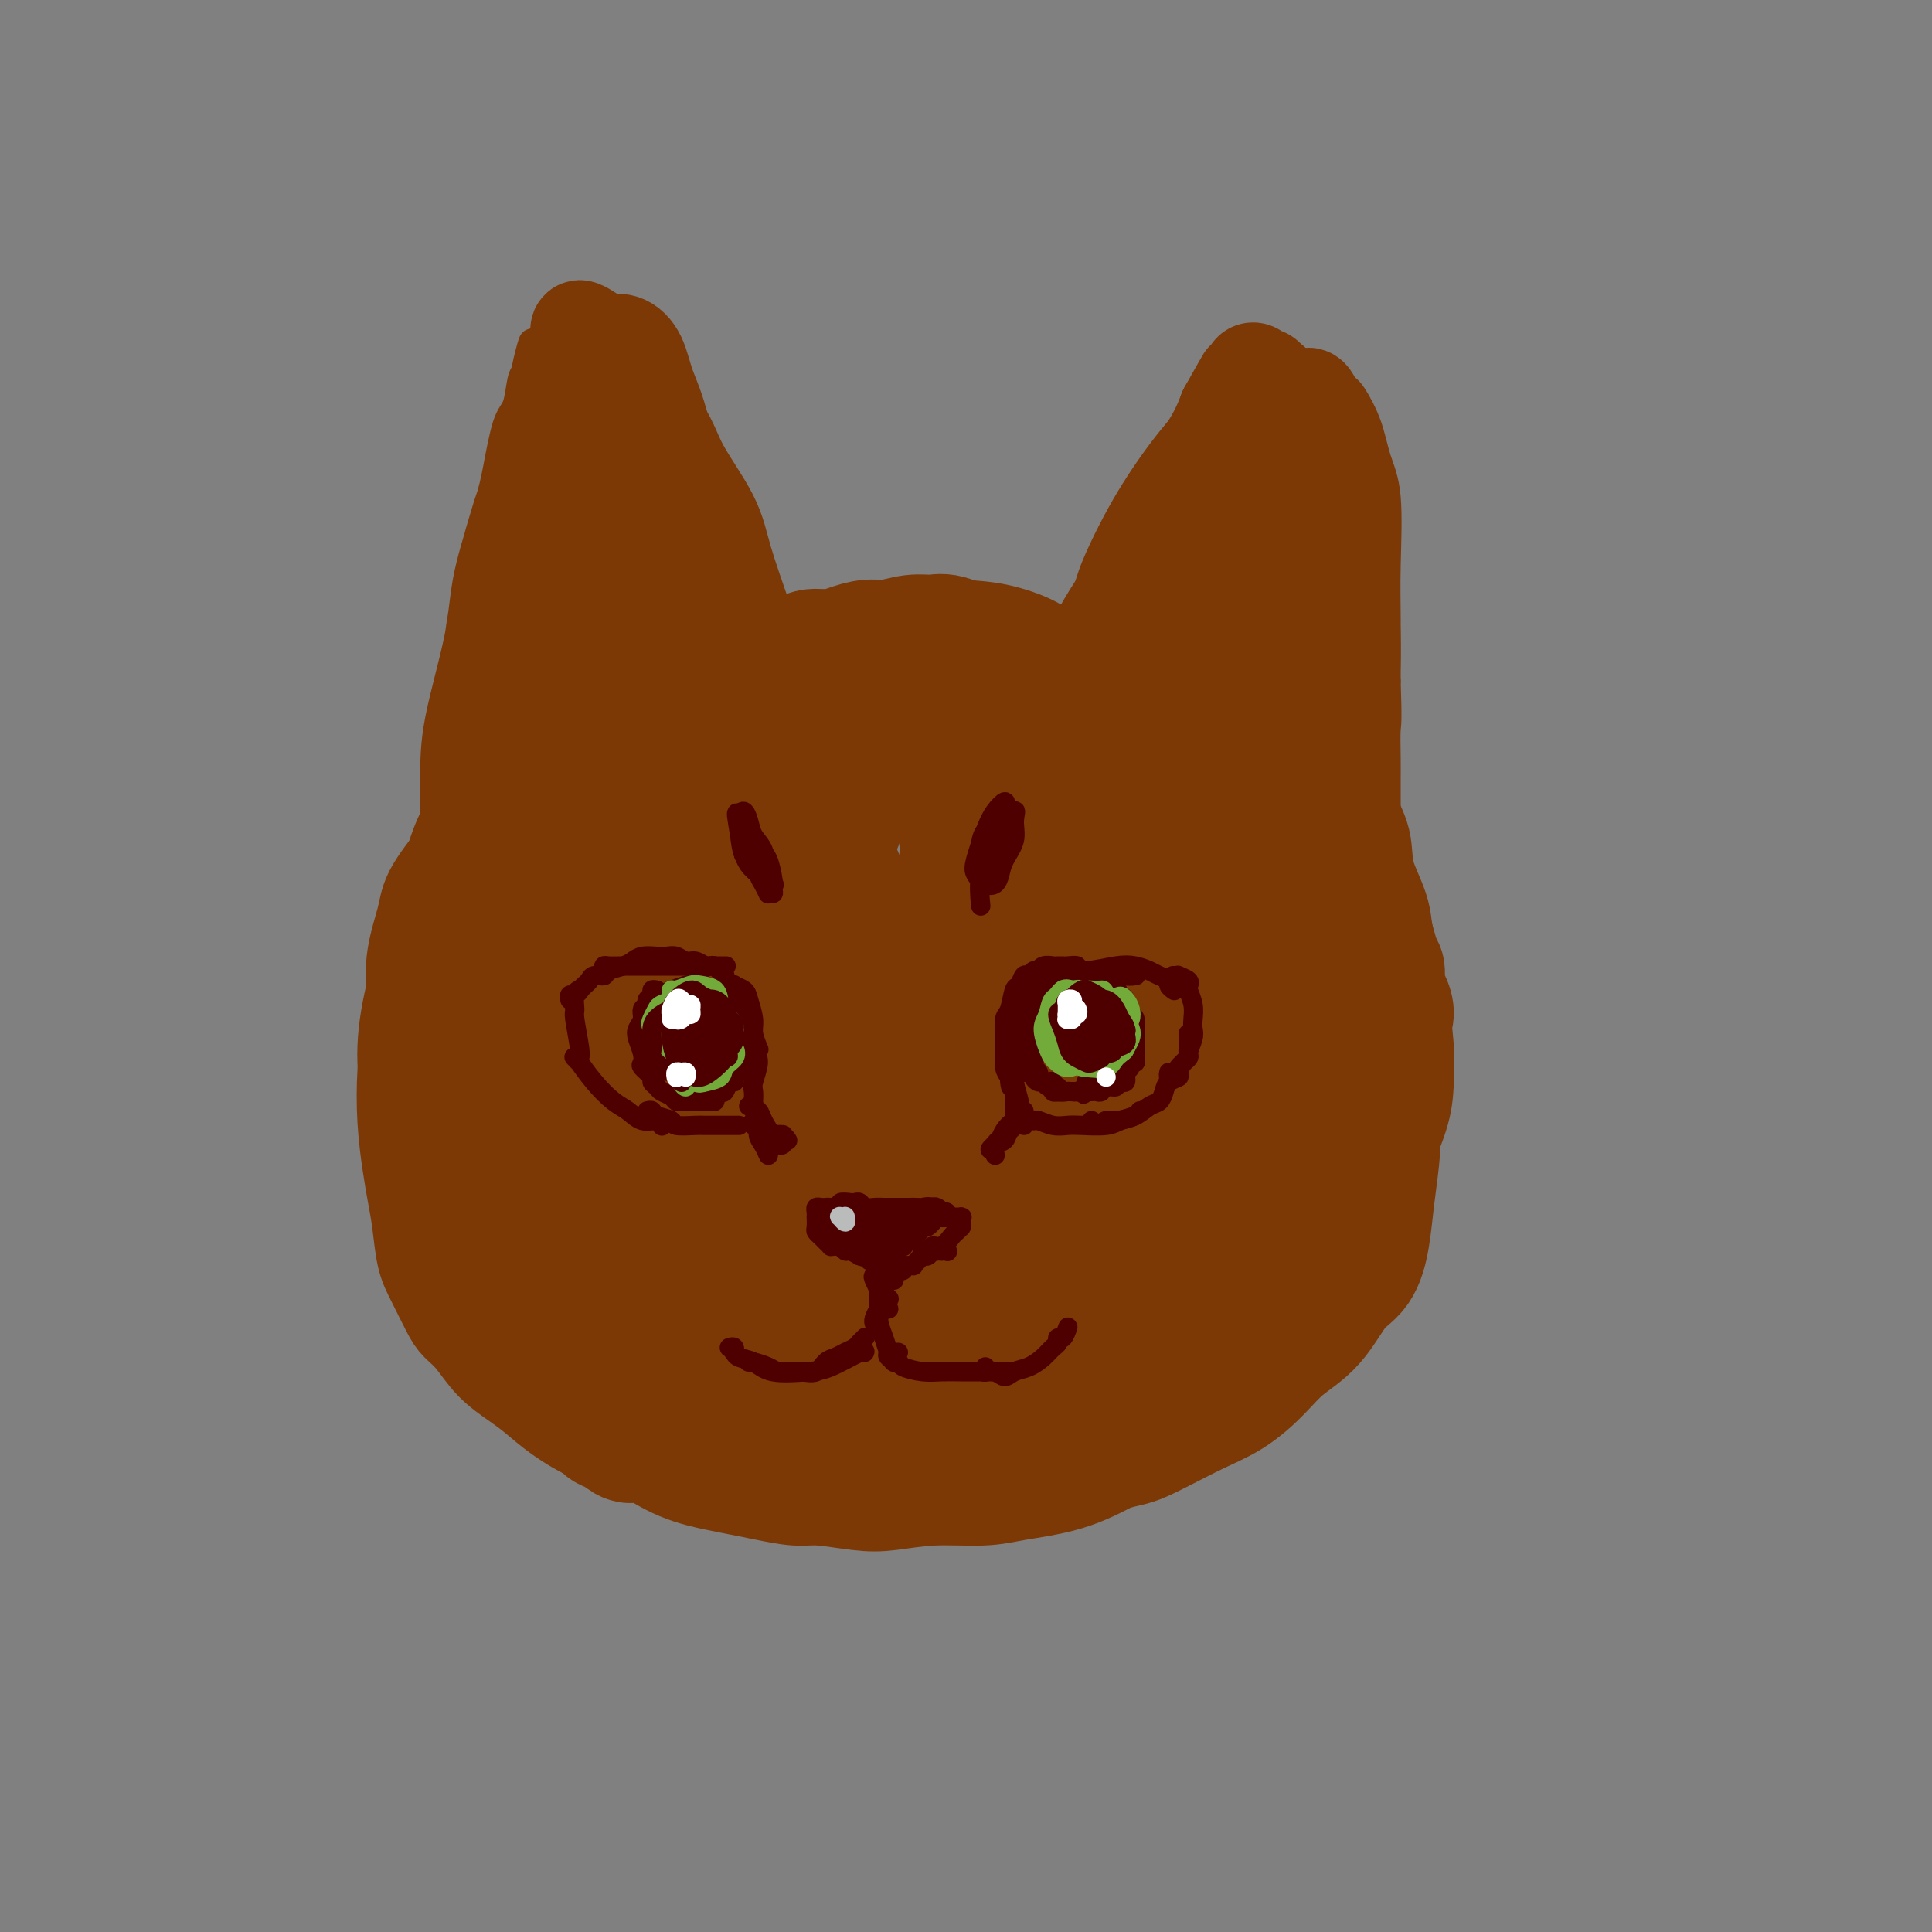 <svg viewBox='0 0 400 400' version='1.1' xmlns='http://www.w3.org/2000/svg' xmlns:xlink='http://www.w3.org/1999/xlink'><rect x="0" y="0" width="400" height="400" fill="#808080" stroke="none"/><g fill='none' stroke='#7C3805' stroke-width='4' stroke-linecap='round' stroke-linejoin='round'><path d='M154,140c0.037,0.025 0.074,0.051 0,0c-0.074,-0.051 -0.260,-0.177 -1,0c-0.740,0.177 -2.035,0.659 -3,1c-0.965,0.341 -1.599,0.542 -3,1c-1.401,0.458 -3.569,1.175 -5,2c-1.431,0.825 -2.125,1.760 -4,3c-1.875,1.240 -4.930,2.786 -7,4c-2.070,1.214 -3.155,2.095 -5,4c-1.845,1.905 -4.451,4.834 -7,8c-2.549,3.166 -5.042,6.567 -7,9c-1.958,2.433 -3.380,3.896 -5,7c-1.620,3.104 -3.438,7.849 -5,11c-1.562,3.151 -2.867,4.709 -4,8c-1.133,3.291 -2.095,8.317 -3,12c-0.905,3.683 -1.752,6.024 -2,9c-0.248,2.976 0.104,6.588 0,9c-0.104,2.412 -0.663,3.625 0,6c0.663,2.375 2.550,5.912 4,9c1.450,3.088 2.463,5.728 4,8c1.537,2.272 3.596,4.176 5,6c1.404,1.824 2.152,3.567 4,5c1.848,1.433 4.798,2.557 8,4c3.202,1.443 6.658,3.207 9,4c2.342,0.793 3.569,0.617 6,1c2.431,0.383 6.064,1.326 9,2c2.936,0.674 5.175,1.079 8,1c2.825,-0.079 6.235,-0.643 9,-1c2.765,-0.357 4.886,-0.508 8,-1c3.114,-0.492 7.223,-1.325 10,-2c2.777,-0.675 4.222,-1.193 7,-2c2.778,-0.807 6.889,-1.904 11,-3'/><path d='M160,137c-0.477,-0.453 -0.953,-0.907 -1,-1c-0.047,-0.093 0.336,0.173 0,0c-0.336,-0.173 -1.390,-0.787 -2,-1c-0.610,-0.213 -0.777,-0.026 -2,0c-1.223,0.026 -3.501,-0.111 -5,0c-1.499,0.111 -2.218,0.468 -4,1c-1.782,0.532 -4.629,1.239 -7,2c-2.371,0.761 -4.268,1.575 -7,3c-2.732,1.425 -6.298,3.460 -9,5c-2.702,1.540 -4.538,2.586 -7,5c-2.462,2.414 -5.548,6.196 -9,10c-3.452,3.804 -7.268,7.631 -10,11c-2.732,3.369 -4.379,6.279 -6,9c-1.621,2.721 -3.217,5.254 -5,9c-1.783,3.746 -3.753,8.706 -5,13c-1.247,4.294 -1.772,7.922 -2,11c-0.228,3.078 -0.159,5.607 0,9c0.159,3.393 0.407,7.649 1,11c0.593,3.351 1.532,5.796 3,9c1.468,3.204 3.464,7.168 5,10c1.536,2.832 2.611,4.531 5,7c2.389,2.469 6.093,5.709 9,8c2.907,2.291 5.018,3.632 8,6c2.982,2.368 6.835,5.762 10,8c3.165,2.238 5.642,3.320 9,5c3.358,1.680 7.599,3.957 12,6c4.401,2.043 8.964,3.851 13,5c4.036,1.149 7.546,1.638 11,2c3.454,0.362 6.853,0.598 11,1c4.147,0.402 9.042,0.972 14,1c4.958,0.028 9.979,-0.486 15,-1'/><path d='M205,301c9.617,0.032 8.159,-1.389 11,-3c2.841,-1.611 9.980,-3.412 15,-5c5.020,-1.588 7.919,-2.964 12,-5c4.081,-2.036 9.343,-4.731 14,-8c4.657,-3.269 8.710,-7.111 12,-10c3.290,-2.889 5.816,-4.826 8,-7c2.184,-2.174 4.025,-4.587 6,-8c1.975,-3.413 4.082,-7.828 6,-12c1.918,-4.172 3.646,-8.102 5,-11c1.354,-2.898 2.334,-4.763 3,-8c0.666,-3.237 1.018,-7.846 1,-11c-0.018,-3.154 -0.406,-4.853 -1,-8c-0.594,-3.147 -1.393,-7.740 -2,-11c-0.607,-3.260 -1.023,-5.185 -2,-8c-0.977,-2.815 -2.516,-6.519 -4,-9c-1.484,-2.481 -2.912,-3.738 -5,-6c-2.088,-2.262 -4.837,-5.529 -7,-8c-2.163,-2.471 -3.741,-4.147 -6,-6c-2.259,-1.853 -5.201,-3.882 -8,-6c-2.799,-2.118 -5.455,-4.324 -8,-6c-2.545,-1.676 -4.977,-2.822 -7,-4c-2.023,-1.178 -3.636,-2.389 -6,-4c-2.364,-1.611 -5.479,-3.622 -9,-5c-3.521,-1.378 -7.448,-2.121 -10,-3c-2.552,-0.879 -3.729,-1.892 -6,-3c-2.271,-1.108 -5.636,-2.309 -9,-3c-3.364,-0.691 -6.727,-0.870 -9,-1c-2.273,-0.130 -3.455,-0.210 -6,0c-2.545,0.210 -6.455,0.710 -9,1c-2.545,0.290 -3.727,0.368 -6,1c-2.273,0.632 -5.636,1.816 -9,3'/><path d='M169,127c-6.593,1.622 -8.077,3.177 -10,5c-1.923,1.823 -4.287,3.914 -7,6c-2.713,2.086 -5.775,4.167 -7,5c-1.225,0.833 -0.612,0.416 0,0'/></g>
<g fill='none' stroke='#7C3805' stroke-width='28' stroke-linecap='round' stroke-linejoin='round'><path d='M173,170c-1.601,-1.801 -3.201,-3.602 -6,-6c-2.799,-2.398 -6.795,-5.393 -10,-7c-3.205,-1.607 -5.618,-1.828 -9,-2c-3.382,-0.172 -7.733,-0.297 -11,0c-3.267,0.297 -5.449,1.015 -9,3c-3.551,1.985 -8.472,5.238 -12,8c-3.528,2.762 -5.662,5.035 -9,9c-3.338,3.965 -7.881,9.624 -11,15c-3.119,5.376 -4.814,10.471 -6,15c-1.186,4.529 -1.862,8.494 -2,12c-0.138,3.506 0.262,6.555 1,11c0.738,4.445 1.815,10.287 4,16c2.185,5.713 5.480,11.296 8,15c2.520,3.704 4.266,5.529 7,8c2.734,2.471 6.458,5.588 11,8c4.542,2.412 9.904,4.120 16,6c6.096,1.880 12.925,3.931 18,5c5.075,1.069 8.394,1.157 14,1c5.606,-0.157 13.498,-0.557 19,-1c5.502,-0.443 8.615,-0.927 14,-2c5.385,-1.073 13.043,-2.733 18,-4c4.957,-1.267 7.212,-2.139 11,-4c3.788,-1.861 9.107,-4.712 13,-7c3.893,-2.288 6.359,-4.015 9,-7c2.641,-2.985 5.456,-7.228 8,-12c2.544,-4.772 4.816,-10.074 6,-14c1.184,-3.926 1.278,-6.477 1,-11c-0.278,-4.523 -0.930,-11.016 -2,-16c-1.070,-4.984 -2.557,-8.457 -5,-13c-2.443,-4.543 -5.841,-10.155 -10,-15c-4.159,-4.845 -9.080,-8.922 -14,-13'/><path d='M235,168c-4.194,-3.635 -7.678,-6.222 -13,-9c-5.322,-2.778 -12.481,-5.746 -18,-8c-5.519,-2.254 -9.397,-3.792 -15,-5c-5.603,-1.208 -12.930,-2.085 -20,-2c-7.070,0.085 -13.884,1.134 -19,2c-5.116,0.866 -8.532,1.550 -13,4c-4.468,2.450 -9.986,6.667 -15,12c-5.014,5.333 -9.525,11.782 -12,17c-2.475,5.218 -2.914,9.207 -3,15c-0.086,5.793 0.183,13.392 1,19c0.817,5.608 2.183,9.224 5,13c2.817,3.776 7.086,7.711 12,10c4.914,2.289 10.472,2.931 15,3c4.528,0.069 8.025,-0.434 13,-2c4.975,-1.566 11.426,-4.194 16,-7c4.574,-2.806 7.270,-5.790 11,-10c3.730,-4.210 8.495,-9.646 12,-16c3.505,-6.354 5.749,-13.625 7,-19c1.251,-5.375 1.508,-8.854 1,-13c-0.508,-4.146 -1.780,-8.960 -5,-12c-3.220,-3.040 -8.386,-4.308 -13,-5c-4.614,-0.692 -8.675,-0.809 -15,2c-6.325,2.809 -14.914,8.544 -21,13c-6.086,4.456 -9.668,7.635 -14,14c-4.332,6.365 -9.416,15.917 -12,23c-2.584,7.083 -2.670,11.697 -2,17c0.670,5.303 2.097,11.297 5,15c2.903,3.703 7.283,5.116 12,4c4.717,-1.116 9.770,-4.762 14,-8c4.230,-3.238 7.637,-6.068 11,-11c3.363,-4.932 6.681,-11.966 10,-19'/><path d='M170,205c2.050,-5.406 2.175,-9.421 2,-15c-0.175,-5.579 -0.651,-12.720 -3,-18c-2.349,-5.280 -6.571,-8.698 -10,-11c-3.429,-2.302 -6.065,-3.488 -11,-2c-4.935,1.488 -12.170,5.651 -17,10c-4.830,4.349 -7.256,8.883 -11,16c-3.744,7.117 -8.805,16.817 -11,26c-2.195,9.183 -1.522,17.849 -1,24c0.522,6.151 0.893,9.786 3,14c2.107,4.214 5.948,9.008 10,11c4.052,1.992 8.313,1.183 12,0c3.687,-1.183 6.799,-2.740 11,-6c4.201,-3.260 9.491,-8.222 13,-12c3.509,-3.778 5.239,-6.370 6,-11c0.761,-4.630 0.555,-11.298 0,-16c-0.555,-4.702 -1.457,-7.440 -4,-11c-2.543,-3.560 -6.726,-7.943 -11,-10c-4.274,-2.057 -8.639,-1.788 -13,0c-4.361,1.788 -8.718,5.094 -12,8c-3.282,2.906 -5.488,5.412 -7,10c-1.512,4.588 -2.330,11.256 -2,16c0.330,4.744 1.809,7.563 4,12c2.191,4.437 5.094,10.493 9,15c3.906,4.507 8.816,7.464 13,9c4.184,1.536 7.641,1.650 12,0c4.359,-1.650 9.621,-5.063 13,-8c3.379,-2.937 4.875,-5.397 7,-10c2.125,-4.603 4.879,-11.347 6,-19c1.121,-7.653 0.610,-16.214 0,-23c-0.610,-6.786 -1.317,-11.796 -3,-17c-1.683,-5.204 -4.341,-10.602 -7,-16'/><path d='M168,171c-3.610,-6.642 -7.634,-6.747 -11,-7c-3.366,-0.253 -6.074,-0.653 -11,2c-4.926,2.653 -12.068,8.359 -17,14c-4.932,5.641 -7.652,11.218 -10,21c-2.348,9.782 -4.324,23.768 -5,33c-0.676,9.232 -0.053,13.709 2,18c2.053,4.291 5.535,8.397 9,10c3.465,1.603 6.914,0.702 10,-2c3.086,-2.702 5.810,-7.206 8,-11c2.190,-3.794 3.845,-6.879 5,-12c1.155,-5.121 1.808,-12.280 2,-18c0.192,-5.720 -0.078,-10.003 -1,-15c-0.922,-4.997 -2.494,-10.707 -4,-14c-1.506,-3.293 -2.944,-4.167 -5,-4c-2.056,0.167 -4.731,1.377 -7,6c-2.269,4.623 -4.134,12.660 -6,19c-1.866,6.340 -3.734,10.985 -5,16c-1.266,5.015 -1.930,10.402 -2,14c-0.070,3.598 0.452,5.409 1,6c0.548,0.591 1.120,-0.038 2,-2c0.880,-1.962 2.068,-5.259 3,-10c0.932,-4.741 1.608,-10.928 2,-16c0.392,-5.072 0.501,-9.029 1,-14c0.499,-4.971 1.388,-10.957 2,-15c0.612,-4.043 0.947,-6.142 2,-9c1.053,-2.858 2.824,-6.473 4,-9c1.176,-2.527 1.757,-3.964 3,-6c1.243,-2.036 3.148,-4.669 5,-7c1.852,-2.331 3.653,-4.358 5,-6c1.347,-1.642 2.242,-2.898 4,-4c1.758,-1.102 4.379,-2.051 7,-3'/><path d='M161,146c3.806,-2.510 5.320,-2.285 7,-2c1.680,0.285 3.526,0.630 6,1c2.474,0.370 5.576,0.764 9,1c3.424,0.236 7.170,0.313 10,0c2.830,-0.313 4.745,-1.016 7,-1c2.255,0.016 4.849,0.752 8,1c3.151,0.248 6.860,0.009 10,1c3.140,0.991 5.713,3.211 9,6c3.287,2.789 7.290,6.146 10,9c2.710,2.854 4.127,5.205 7,8c2.873,2.795 7.201,6.033 10,9c2.799,2.967 4.069,5.664 6,9c1.931,3.336 4.523,7.312 6,12c1.477,4.688 1.840,10.087 2,14c0.160,3.913 0.116,6.340 0,10c-0.116,3.660 -0.306,8.553 -1,12c-0.694,3.447 -1.892,5.449 -4,8c-2.108,2.551 -5.126,5.653 -8,9c-2.874,3.347 -5.603,6.940 -8,9c-2.397,2.060 -4.461,2.589 -7,4c-2.539,1.411 -5.553,3.706 -9,5c-3.447,1.294 -7.328,1.588 -10,2c-2.672,0.412 -4.136,0.941 -7,1c-2.864,0.059 -7.130,-0.353 -11,-1c-3.870,-0.647 -7.345,-1.528 -10,-2c-2.655,-0.472 -4.488,-0.536 -7,-1c-2.512,-0.464 -5.701,-1.329 -8,-2c-2.299,-0.671 -3.709,-1.149 -5,-2c-1.291,-0.851 -2.463,-2.075 -3,-3c-0.537,-0.925 -0.439,-1.550 0,-4c0.439,-2.450 1.220,-6.725 2,-11'/><path d='M172,248c1.868,-5.141 5.537,-10.495 8,-15c2.463,-4.505 3.720,-8.163 6,-13c2.280,-4.837 5.582,-10.854 8,-16c2.418,-5.146 3.951,-9.419 5,-12c1.049,-2.581 1.613,-3.468 2,-4c0.387,-0.532 0.596,-0.710 0,0c-0.596,0.710 -1.997,2.307 -4,6c-2.003,3.693 -4.607,9.481 -7,17c-2.393,7.519 -4.575,16.768 -6,23c-1.425,6.232 -2.092,9.448 -2,13c0.092,3.552 0.943,7.440 3,9c2.057,1.560 5.318,0.791 8,0c2.682,-0.791 4.783,-1.603 8,-5c3.217,-3.397 7.550,-9.379 12,-16c4.450,-6.621 9.017,-13.880 12,-20c2.983,-6.120 4.380,-11.102 6,-17c1.620,-5.898 3.461,-12.712 4,-17c0.539,-4.288 -0.224,-6.050 -2,-8c-1.776,-1.950 -4.565,-4.089 -8,-3c-3.435,1.089 -7.518,5.406 -11,10c-3.482,4.594 -6.365,9.464 -10,18c-3.635,8.536 -8.021,20.738 -11,30c-2.979,9.262 -4.549,15.585 -5,22c-0.451,6.415 0.218,12.922 2,16c1.782,3.078 4.679,2.726 7,2c2.321,-0.726 4.067,-1.825 7,-5c2.933,-3.175 7.054,-8.425 10,-13c2.946,-4.575 4.718,-8.474 7,-15c2.282,-6.526 5.076,-15.680 7,-24c1.924,-8.320 2.978,-15.806 3,-21c0.022,-5.194 -0.989,-8.097 -2,-11'/><path d='M229,179c-0.807,-6.161 -3.325,-5.564 -6,-4c-2.675,1.564 -5.509,4.095 -8,8c-2.491,3.905 -4.640,9.184 -7,17c-2.360,7.816 -4.931,18.171 -6,28c-1.069,9.829 -0.637,19.134 0,25c0.637,5.866 1.480,8.295 4,10c2.520,1.705 6.717,2.688 10,3c3.283,0.312 5.652,-0.046 9,-3c3.348,-2.954 7.673,-8.503 11,-13c3.327,-4.497 5.654,-7.943 8,-14c2.346,-6.057 4.710,-14.727 6,-22c1.290,-7.273 1.508,-13.150 1,-17c-0.508,-3.850 -1.740,-5.672 -3,-6c-1.260,-0.328 -2.549,0.837 -5,5c-2.451,4.163 -6.066,11.324 -9,17c-2.934,5.676 -5.189,9.869 -7,16c-1.811,6.131 -3.178,14.202 -4,19c-0.822,4.798 -1.099,6.325 0,8c1.099,1.675 3.576,3.500 6,4c2.424,0.500 4.797,-0.323 7,-2c2.203,-1.677 4.236,-4.206 7,-8c2.764,-3.794 6.260,-8.852 9,-15c2.740,-6.148 4.724,-13.385 6,-19c1.276,-5.615 1.844,-9.607 2,-14c0.156,-4.393 -0.101,-9.187 -1,-12c-0.899,-2.813 -2.441,-3.644 -4,-5c-1.559,-1.356 -3.136,-3.236 -5,-5c-1.864,-1.764 -4.015,-3.411 -6,-5c-1.985,-1.589 -3.804,-3.120 -6,-5c-2.196,-1.880 -4.770,-4.109 -7,-6c-2.230,-1.891 -4.115,-3.446 -6,-5'/><path d='M225,159c-5.810,-4.937 -5.337,-4.278 -7,-5c-1.663,-0.722 -5.464,-2.824 -8,-4c-2.536,-1.176 -3.809,-1.427 -6,-2c-2.191,-0.573 -5.300,-1.468 -8,-2c-2.700,-0.532 -4.991,-0.699 -7,-1c-2.009,-0.301 -3.735,-0.735 -6,-1c-2.265,-0.265 -5.070,-0.363 -7,0c-1.930,0.363 -2.984,1.185 -5,2c-2.016,0.815 -4.993,1.623 -8,3c-3.007,1.377 -6.043,3.324 -8,5c-1.957,1.676 -2.834,3.080 -4,5c-1.166,1.920 -2.621,4.356 -4,7c-1.379,2.644 -2.683,5.496 -3,8c-0.317,2.504 0.351,4.659 0,7c-0.351,2.341 -1.721,4.868 -2,7c-0.279,2.132 0.534,3.869 1,5c0.466,1.131 0.586,1.655 1,2c0.414,0.345 1.124,0.512 2,0c0.876,-0.512 1.920,-1.703 3,-3c1.080,-1.297 2.196,-2.700 3,-4c0.804,-1.300 1.296,-2.496 2,-4c0.704,-1.504 1.620,-3.314 2,-5c0.380,-1.686 0.225,-3.246 0,-4c-0.225,-0.754 -0.519,-0.701 -1,-1c-0.481,-0.299 -1.150,-0.950 -2,-1c-0.850,-0.050 -1.880,0.502 -3,1c-1.120,0.498 -2.331,0.943 -4,2c-1.669,1.057 -3.798,2.727 -5,4c-1.202,1.273 -1.477,2.151 -2,3c-0.523,0.849 -1.292,1.671 -2,2c-0.708,0.329 -1.354,0.164 -2,0'/><path d='M135,185c-2.678,1.645 -1.873,0.258 -2,0c-0.127,-0.258 -1.186,0.614 -2,1c-0.814,0.386 -1.385,0.285 -2,0c-0.615,-0.285 -1.275,-0.755 -2,-1c-0.725,-0.245 -1.514,-0.267 -2,-1c-0.486,-0.733 -0.668,-2.177 -1,-3c-0.332,-0.823 -0.815,-1.023 -1,-2c-0.185,-0.977 -0.072,-2.730 0,-4c0.072,-1.270 0.105,-2.058 0,-3c-0.105,-0.942 -0.346,-2.039 0,-3c0.346,-0.961 1.279,-1.785 2,-3c0.721,-1.215 1.231,-2.821 2,-4c0.769,-1.179 1.797,-1.929 3,-3c1.203,-1.071 2.582,-2.461 4,-4c1.418,-1.539 2.876,-3.227 4,-4c1.124,-0.773 1.915,-0.633 3,-1c1.085,-0.367 2.465,-1.242 4,-2c1.535,-0.758 3.225,-1.398 5,-2c1.775,-0.602 3.636,-1.166 5,-2c1.364,-0.834 2.230,-1.939 4,-3c1.770,-1.061 4.444,-2.078 6,-3c1.556,-0.922 1.993,-1.749 3,-2c1.007,-0.251 2.583,0.072 4,0c1.417,-0.072 2.676,-0.541 4,-1c1.324,-0.459 2.712,-0.909 4,-1c1.288,-0.091 2.476,0.179 4,0c1.524,-0.179 3.383,-0.805 5,-1c1.617,-0.195 2.990,0.040 4,0c1.010,-0.040 1.657,-0.357 3,0c1.343,0.357 3.384,1.388 5,2c1.616,0.612 2.808,0.806 4,1'/><path d='M205,136c3.761,0.746 5.165,1.110 7,2c1.835,0.890 4.101,2.307 6,3c1.899,0.693 3.429,0.661 5,1c1.571,0.339 3.182,1.047 5,2c1.818,0.953 3.844,2.149 6,3c2.156,0.851 4.441,1.355 6,2c1.559,0.645 2.391,1.430 4,2c1.609,0.570 3.993,0.926 6,2c2.007,1.074 3.635,2.865 5,4c1.365,1.135 2.466,1.615 4,3c1.534,1.385 3.502,3.676 5,5c1.498,1.324 2.526,1.681 4,3c1.474,1.319 3.393,3.601 5,6c1.607,2.399 2.903,4.914 4,7c1.097,2.086 1.996,3.742 3,6c1.004,2.258 2.111,5.117 3,8c0.889,2.883 1.558,5.789 2,8c0.442,2.211 0.658,3.725 1,6c0.342,2.275 0.810,5.311 1,8c0.190,2.689 0.103,5.033 0,7c-0.103,1.967 -0.220,3.559 -1,6c-0.780,2.441 -2.222,5.732 -3,8c-0.778,2.268 -0.893,3.514 -2,6c-1.107,2.486 -3.207,6.211 -5,9c-1.793,2.789 -3.279,4.640 -5,7c-1.721,2.360 -3.677,5.227 -6,8c-2.323,2.773 -5.012,5.450 -7,7c-1.988,1.550 -3.275,1.972 -5,3c-1.725,1.028 -3.887,2.661 -6,4c-2.113,1.339 -4.175,2.382 -6,3c-1.825,0.618 -3.412,0.809 -5,1'/><path d='M236,286c-4.230,2.051 -3.806,1.678 -5,2c-1.194,0.322 -4.008,1.340 -6,2c-1.992,0.660 -3.163,0.961 -5,1c-1.837,0.039 -4.341,-0.186 -6,0c-1.659,0.186 -2.473,0.782 -4,1c-1.527,0.218 -3.766,0.058 -6,0c-2.234,-0.058 -4.462,-0.015 -6,0c-1.538,0.015 -2.386,0.001 -4,0c-1.614,-0.001 -3.994,0.010 -6,0c-2.006,-0.010 -3.640,-0.041 -5,0c-1.360,0.041 -2.447,0.156 -4,0c-1.553,-0.156 -3.572,-0.581 -5,-1c-1.428,-0.419 -2.266,-0.830 -3,-1c-0.734,-0.170 -1.363,-0.098 -2,0c-0.637,0.098 -1.281,0.223 -2,0c-0.719,-0.223 -1.514,-0.793 -2,-1c-0.486,-0.207 -0.662,-0.052 -1,0c-0.338,0.052 -0.839,0.002 -1,0c-0.161,-0.002 0.017,0.045 0,0c-0.017,-0.045 -0.230,-0.182 0,0c0.230,0.182 0.903,0.683 2,1c1.097,0.317 2.619,0.448 5,1c2.381,0.552 5.621,1.524 8,2c2.379,0.476 3.897,0.457 7,0c3.103,-0.457 7.791,-1.352 11,-2c3.209,-0.648 4.938,-1.048 8,-3c3.062,-1.952 7.456,-5.454 10,-8c2.544,-2.546 3.239,-4.136 5,-7c1.761,-2.864 4.590,-7.002 7,-11c2.410,-3.998 4.403,-7.857 6,-12c1.597,-4.143 2.799,-8.572 4,-13'/><path d='M236,237c1.764,-5.102 1.174,-5.356 1,-8c-0.174,-2.644 0.069,-7.677 0,-12c-0.069,-4.323 -0.451,-7.936 -1,-11c-0.549,-3.064 -1.266,-5.578 -2,-8c-0.734,-2.422 -1.486,-4.752 -3,-8c-1.514,-3.248 -3.789,-7.416 -6,-11c-2.211,-3.584 -4.359,-6.586 -6,-9c-1.641,-2.414 -2.777,-4.241 -5,-6c-2.223,-1.759 -5.534,-3.450 -9,-5c-3.466,-1.550 -7.088,-2.961 -10,-4c-2.912,-1.039 -5.113,-1.708 -8,-2c-2.887,-0.292 -6.461,-0.208 -10,1c-3.539,1.208 -7.045,3.541 -10,6c-2.955,2.459 -5.359,5.043 -8,10c-2.641,4.957 -5.520,12.287 -7,18c-1.480,5.713 -1.562,9.810 -2,15c-0.438,5.190 -1.232,11.473 0,16c1.232,4.527 4.488,7.298 7,9c2.512,1.702 4.278,2.335 7,2c2.722,-0.335 6.401,-1.640 10,-4c3.599,-2.360 7.120,-5.777 10,-9c2.880,-3.223 5.121,-6.253 8,-11c2.879,-4.747 6.396,-11.210 9,-18c2.604,-6.790 4.297,-13.907 5,-19c0.703,-5.093 0.418,-8.162 0,-11c-0.418,-2.838 -0.970,-5.444 -2,-8c-1.030,-2.556 -2.538,-5.060 -5,-7c-2.462,-1.940 -5.876,-3.314 -8,-4c-2.124,-0.686 -2.956,-0.685 -5,-1c-2.044,-0.315 -5.298,-0.947 -8,-1c-2.702,-0.053 -4.851,0.474 -7,1'/><path d='M171,138c-3.098,0.200 -3.344,0.702 -5,1c-1.656,0.298 -4.722,0.394 -7,1c-2.278,0.606 -3.769,1.724 -5,2c-1.231,0.276 -2.202,-0.290 -4,0c-1.798,0.290 -4.423,1.437 -6,2c-1.577,0.563 -2.107,0.543 -3,1c-0.893,0.457 -2.150,1.390 -3,2c-0.850,0.610 -1.294,0.897 -2,2c-0.706,1.103 -1.673,3.022 -3,5c-1.327,1.978 -3.012,4.016 -4,6c-0.988,1.984 -1.277,3.914 -2,6c-0.723,2.086 -1.879,4.330 -3,7c-1.121,2.670 -2.209,5.768 -3,8c-0.791,2.232 -1.287,3.599 -2,6c-0.713,2.401 -1.644,5.837 -3,9c-1.356,3.163 -3.139,6.052 -4,8c-0.861,1.948 -0.801,2.955 -1,5c-0.199,2.045 -0.658,5.129 -1,7c-0.342,1.871 -0.569,2.529 -1,4c-0.431,1.471 -1.067,3.753 -1,6c0.067,2.247 0.836,4.458 1,6c0.164,1.542 -0.278,2.416 0,4c0.278,1.584 1.275,3.879 2,6c0.725,2.121 1.179,4.067 2,6c0.821,1.933 2.009,3.852 3,6c0.991,2.148 1.787,4.524 3,7c1.213,2.476 2.844,5.053 4,7c1.156,1.947 1.836,3.264 3,5c1.164,1.736 2.814,3.890 4,5c1.186,1.110 1.910,1.174 3,2c1.090,0.826 2.545,2.413 4,4'/><path d='M137,284c2.501,2.853 1.752,1.984 2,2c0.248,0.016 1.491,0.917 3,2c1.509,1.083 3.284,2.346 4,3c0.716,0.654 0.373,0.697 1,1c0.627,0.303 2.225,0.866 3,1c0.775,0.134 0.726,-0.162 1,0c0.274,0.162 0.870,0.780 1,1c0.130,0.220 -0.205,0.040 0,0c0.205,-0.040 0.952,0.059 1,0c0.048,-0.059 -0.601,-0.274 -1,-1c-0.399,-0.726 -0.549,-1.961 -1,-3c-0.451,-1.039 -1.204,-1.881 -3,-4c-1.796,-2.119 -4.634,-5.515 -7,-8c-2.366,-2.485 -4.259,-4.058 -6,-5c-1.741,-0.942 -3.330,-1.252 -5,-2c-1.670,-0.748 -3.420,-1.934 -5,-3c-1.580,-1.066 -2.991,-2.011 -4,-3c-1.009,-0.989 -1.617,-2.020 -3,-3c-1.383,-0.980 -3.541,-1.909 -5,-3c-1.459,-1.091 -2.219,-2.345 -3,-3c-0.781,-0.655 -1.582,-0.713 -2,-1c-0.418,-0.287 -0.451,-0.804 -1,-1c-0.549,-0.196 -1.613,-0.070 -2,0c-0.387,0.070 -0.096,0.085 0,0c0.096,-0.085 -0.004,-0.269 0,0c0.004,0.269 0.112,0.991 0,2c-0.112,1.009 -0.444,2.306 0,4c0.444,1.694 1.666,3.784 3,7c1.334,3.216 2.782,7.558 5,11c2.218,3.442 5.205,5.983 7,8c1.795,2.017 2.397,3.508 3,5'/><path d='M123,291c3.056,4.495 3.197,3.734 4,4c0.803,0.266 2.268,1.560 3,2c0.732,0.440 0.732,0.025 1,0c0.268,-0.025 0.803,0.338 1,0c0.197,-0.338 0.057,-1.378 0,-2c-0.057,-0.622 -0.031,-0.825 -1,-2c-0.969,-1.175 -2.932,-3.323 -4,-5c-1.068,-1.677 -1.243,-2.885 -3,-5c-1.757,-2.115 -5.098,-5.138 -7,-7c-1.902,-1.862 -2.364,-2.563 -3,-3c-0.636,-0.437 -1.447,-0.609 -2,-1c-0.553,-0.391 -0.849,-0.999 -1,-1c-0.151,-0.001 -0.156,0.607 0,1c0.156,0.393 0.472,0.572 1,1c0.528,0.428 1.268,1.105 3,3c1.732,1.895 4.454,5.008 7,8c2.546,2.992 4.914,5.862 7,8c2.086,2.138 3.889,3.542 6,5c2.111,1.458 4.529,2.969 7,4c2.471,1.031 4.996,1.582 7,2c2.004,0.418 3.487,0.704 5,1c1.513,0.296 3.055,0.602 5,1c1.945,0.398 4.294,0.887 6,1c1.706,0.113 2.770,-0.151 5,0c2.230,0.151 5.628,0.717 8,1c2.372,0.283 3.720,0.281 6,0c2.280,-0.281 5.492,-0.843 9,-1c3.508,-0.157 7.311,0.092 10,0c2.689,-0.092 4.262,-0.525 7,-1c2.738,-0.475 6.639,-0.993 10,-2c3.361,-1.007 6.180,-2.504 9,-4'/><path d='M229,299c4.026,-1.126 4.592,-0.940 7,-2c2.408,-1.060 6.660,-3.365 10,-5c3.340,-1.635 5.768,-2.602 8,-4c2.232,-1.398 4.268,-3.229 6,-5c1.732,-1.771 3.161,-3.482 5,-5c1.839,-1.518 4.089,-2.843 6,-5c1.911,-2.157 3.482,-5.146 5,-7c1.518,-1.854 2.982,-2.572 4,-4c1.018,-1.428 1.589,-3.565 2,-6c0.411,-2.435 0.662,-5.169 1,-8c0.338,-2.831 0.764,-5.758 1,-8c0.236,-2.242 0.283,-3.797 0,-6c-0.283,-2.203 -0.894,-5.053 -1,-7c-0.106,-1.947 0.295,-2.989 0,-5c-0.295,-2.011 -1.287,-4.989 -2,-7c-0.713,-2.011 -1.149,-3.056 -2,-5c-0.851,-1.944 -2.118,-4.789 -3,-7c-0.882,-2.211 -1.379,-3.790 -2,-5c-0.621,-1.210 -1.367,-2.052 -2,-3c-0.633,-0.948 -1.153,-2.003 -2,-3c-0.847,-0.997 -2.020,-1.937 -3,-3c-0.980,-1.063 -1.767,-2.250 -3,-4c-1.233,-1.750 -2.912,-4.063 -5,-6c-2.088,-1.937 -4.586,-3.498 -6,-5c-1.414,-1.502 -1.745,-2.946 -3,-4c-1.255,-1.054 -3.433,-1.719 -5,-2c-1.567,-0.281 -2.523,-0.178 -4,0c-1.477,0.178 -3.475,0.433 -5,0c-1.525,-0.433 -2.579,-1.552 -3,-2c-0.421,-0.448 -0.211,-0.224 0,0'/></g>
<g fill='none' stroke='#7C3805' stroke-width='6' stroke-linecap='round' stroke-linejoin='round'><path d='M102,171c0.113,0.423 0.227,0.847 0,1c-0.227,0.153 -0.793,0.037 -1,0c-0.207,-0.037 -0.055,0.005 0,0c0.055,-0.005 0.012,-0.058 0,0c-0.012,0.058 0.006,0.227 0,0c-0.006,-0.227 -0.035,-0.851 0,-3c0.035,-2.149 0.133,-5.822 0,-9c-0.133,-3.178 -0.496,-5.860 0,-10c0.496,-4.140 1.850,-9.736 3,-15c1.150,-5.264 2.097,-10.195 3,-14c0.903,-3.805 1.761,-6.482 3,-9c1.239,-2.518 2.860,-4.876 4,-7c1.140,-2.124 1.801,-4.013 2,-5c0.199,-0.987 -0.064,-1.072 0,-1c0.064,0.072 0.456,0.301 0,1c-0.456,0.699 -1.761,1.867 -3,4c-1.239,2.133 -2.412,5.230 -4,10c-1.588,4.770 -3.589,11.212 -5,16c-1.411,4.788 -2.231,7.923 -3,12c-0.769,4.077 -1.488,9.097 -2,12c-0.512,2.903 -0.817,3.690 -1,5c-0.183,1.310 -0.245,3.144 0,4c0.245,0.856 0.796,0.735 1,1c0.204,0.265 0.061,0.916 0,1c-0.061,0.084 -0.040,-0.400 0,-1c0.040,-0.600 0.099,-1.315 0,-2c-0.099,-0.685 -0.356,-1.338 0,-4c0.356,-2.662 1.327,-7.332 2,-11c0.673,-3.668 1.050,-6.334 2,-10c0.950,-3.666 2.475,-8.333 4,-13'/><path d='M107,124c1.739,-8.099 1.587,-8.847 2,-10c0.413,-1.153 1.391,-2.711 2,-4c0.609,-1.289 0.848,-2.310 1,-3c0.152,-0.690 0.215,-1.050 0,-1c-0.215,0.050 -0.709,0.510 -1,1c-0.291,0.490 -0.378,1.009 -1,3c-0.622,1.991 -1.778,5.453 -3,9c-1.222,3.547 -2.509,7.179 -4,12c-1.491,4.821 -3.184,10.832 -4,15c-0.816,4.168 -0.755,6.492 -1,9c-0.245,2.508 -0.798,5.200 -1,7c-0.202,1.800 -0.054,2.707 0,4c0.054,1.293 0.015,2.973 0,4c-0.015,1.027 -0.004,1.402 0,2c0.004,0.598 0.002,1.418 0,2c-0.002,0.582 -0.004,0.927 0,1c0.004,0.073 0.015,-0.124 0,0c-0.015,0.124 -0.057,0.571 0,1c0.057,0.429 0.211,0.841 0,1c-0.211,0.159 -0.789,0.064 -1,0c-0.211,-0.064 -0.057,-0.097 0,0c0.057,0.097 0.015,0.325 0,0c-0.015,-0.325 -0.004,-1.203 0,-2c0.004,-0.797 0.001,-1.513 0,-4c-0.001,-2.487 -0.001,-6.743 0,-11'/><path d='M96,160c0.101,-4.459 0.852,-7.108 1,-11c0.148,-3.892 -0.307,-9.029 0,-14c0.307,-4.971 1.375,-9.776 2,-13c0.625,-3.224 0.806,-4.868 1,-7c0.194,-2.132 0.401,-4.752 1,-7c0.599,-2.248 1.592,-4.123 2,-5c0.408,-0.877 0.232,-0.757 0,-1c-0.232,-0.243 -0.521,-0.848 -1,0c-0.479,0.848 -1.148,3.149 -2,6c-0.852,2.851 -1.888,6.252 -3,12c-1.112,5.748 -2.302,13.844 -3,20c-0.698,6.156 -0.904,10.373 -1,15c-0.096,4.627 -0.082,9.663 0,13c0.082,3.337 0.232,4.975 0,7c-0.232,2.025 -0.846,4.437 -1,6c-0.154,1.563 0.151,2.279 0,3c-0.151,0.721 -0.758,1.449 -1,2c-0.242,0.551 -0.117,0.924 0,1c0.117,0.076 0.228,-0.146 0,-1c-0.228,-0.854 -0.793,-2.338 -1,-4c-0.207,-1.662 -0.055,-3.500 0,-7c0.055,-3.500 0.014,-8.662 0,-13c-0.014,-4.338 -0.002,-7.852 1,-13c1.002,-5.148 2.992,-11.928 4,-17c1.008,-5.072 1.033,-8.434 2,-13c0.967,-4.566 2.875,-10.337 4,-14c1.125,-3.663 1.467,-5.219 2,-8c0.533,-2.781 1.256,-6.787 2,-9c0.744,-2.213 1.508,-2.634 2,-4c0.492,-1.366 0.712,-3.676 1,-5c0.288,-1.324 0.644,-1.662 1,-2'/><path d='M109,77c2.726,-11.360 0.540,-3.761 0,-1c-0.540,2.761 0.566,0.683 1,0c0.434,-0.683 0.195,0.027 0,0c-0.195,-0.027 -0.348,-0.792 0,-1c0.348,-0.208 1.196,0.141 2,0c0.804,-0.141 1.563,-0.771 2,-1c0.437,-0.229 0.554,-0.058 1,0c0.446,0.058 1.223,0.004 2,0c0.777,-0.004 1.554,0.042 2,0c0.446,-0.042 0.563,-0.173 1,0c0.437,0.173 1.196,0.650 2,1c0.804,0.350 1.654,0.574 3,1c1.346,0.426 3.190,1.055 4,2c0.810,0.945 0.587,2.205 2,4c1.413,1.795 4.461,4.125 6,6c1.539,1.875 1.568,3.296 3,6c1.432,2.704 4.267,6.690 6,10c1.733,3.310 2.363,5.943 3,8c0.637,2.057 1.281,3.537 2,5c0.719,1.463 1.514,2.909 2,4c0.486,1.091 0.663,1.825 1,2c0.337,0.175 0.835,-0.210 1,0c0.165,0.210 -0.001,1.017 0,1c0.001,-0.017 0.171,-0.856 0,-1c-0.171,-0.144 -0.683,0.407 -1,0c-0.317,-0.407 -0.438,-1.774 -1,-3c-0.562,-1.226 -1.565,-2.312 -3,-5c-1.435,-2.688 -3.302,-6.978 -5,-10c-1.698,-3.022 -3.226,-4.775 -5,-7c-1.774,-2.225 -3.792,-4.921 -5,-7c-1.208,-2.079 -1.604,-3.539 -2,-5'/><path d='M133,86c-4.033,-6.539 -3.114,-4.385 -3,-4c0.114,0.385 -0.576,-0.998 -1,-2c-0.424,-1.002 -0.581,-1.624 -1,-2c-0.419,-0.376 -1.098,-0.506 -1,0c0.098,0.506 0.974,1.648 2,3c1.026,1.352 2.202,2.915 4,7c1.798,4.085 4.219,10.693 6,15c1.781,4.307 2.922,6.313 4,9c1.078,2.687 2.093,6.057 3,8c0.907,1.943 1.704,2.461 2,3c0.296,0.539 0.090,1.099 0,1c-0.090,-0.099 -0.063,-0.858 0,-1c0.063,-0.142 0.163,0.332 0,0c-0.163,-0.332 -0.587,-1.471 -2,-4c-1.413,-2.529 -3.814,-6.449 -6,-11c-2.186,-4.551 -4.157,-9.734 -6,-13c-1.843,-3.266 -3.559,-4.616 -5,-7c-1.441,-2.384 -2.609,-5.801 -4,-8c-1.391,-2.199 -3.006,-3.180 -4,-4c-0.994,-0.820 -1.366,-1.479 -2,-2c-0.634,-0.521 -1.530,-0.903 -2,-1c-0.470,-0.097 -0.515,0.092 -1,0c-0.485,-0.092 -1.410,-0.464 -2,0c-0.590,0.464 -0.844,1.763 -1,3c-0.156,1.237 -0.213,2.412 -1,6c-0.787,3.588 -2.304,9.591 -3,14c-0.696,4.409 -0.572,7.226 -1,12c-0.428,4.774 -1.408,11.507 -2,16c-0.592,4.493 -0.796,6.747 -1,9'/><path d='M105,133c-0.619,7.387 -0.166,7.353 0,8c0.166,0.647 0.045,1.973 0,3c-0.045,1.027 -0.014,1.755 0,2c0.014,0.245 0.011,0.009 0,0c-0.011,-0.009 -0.030,0.210 0,0c0.030,-0.210 0.110,-0.847 0,-2c-0.110,-1.153 -0.410,-2.820 0,-6c0.410,-3.180 1.529,-7.873 2,-12c0.471,-4.127 0.294,-7.690 1,-12c0.706,-4.310 2.294,-9.368 3,-13c0.706,-3.632 0.529,-5.838 1,-8c0.471,-2.162 1.591,-4.278 2,-6c0.409,-1.722 0.107,-3.049 0,-4c-0.107,-0.951 -0.018,-1.528 0,-2c0.018,-0.472 -0.033,-0.841 0,-1c0.033,-0.159 0.150,-0.108 0,1c-0.150,1.108 -0.567,3.271 -1,6c-0.433,2.729 -0.883,6.022 -2,13c-1.117,6.978 -2.903,17.640 -4,25c-1.097,7.360 -1.507,11.418 -2,17c-0.493,5.582 -1.070,12.689 -1,17c0.070,4.311 0.787,5.826 1,7c0.213,1.174 -0.079,2.009 0,2c0.079,-0.009 0.528,-0.860 1,-3c0.472,-2.140 0.967,-5.570 2,-12c1.033,-6.430 2.602,-15.861 4,-23c1.398,-7.139 2.623,-11.988 4,-19c1.377,-7.012 2.905,-16.189 4,-22c1.095,-5.811 1.756,-8.257 2,-11c0.244,-2.743 0.070,-5.784 0,-7c-0.070,-1.216 -0.035,-0.608 0,0'/><path d='M122,71c2.258,-13.648 -0.598,-0.269 -2,7c-1.402,7.269 -1.351,8.428 -1,14c0.351,5.572 1.001,15.558 2,22c0.999,6.442 2.346,9.341 4,13c1.654,3.659 3.614,8.077 5,11c1.386,2.923 2.199,4.351 3,5c0.801,0.649 1.592,0.518 2,0c0.408,-0.518 0.433,-1.423 0,-4c-0.433,-2.577 -1.324,-6.827 -2,-11c-0.676,-4.173 -1.139,-8.268 -2,-14c-0.861,-5.732 -2.122,-13.100 -3,-18c-0.878,-4.900 -1.373,-7.330 -2,-10c-0.627,-2.670 -1.385,-5.578 -2,-7c-0.615,-1.422 -1.086,-1.359 -1,-1c0.086,0.359 0.730,1.012 2,4c1.270,2.988 3.166,8.309 5,13c1.834,4.691 3.606,8.750 6,13c2.394,4.250 5.410,8.689 8,12c2.590,3.311 4.756,5.493 6,7c1.244,1.507 1.568,2.339 2,3c0.432,0.661 0.974,1.152 1,1c0.026,-0.152 -0.464,-0.946 -1,-2c-0.536,-1.054 -1.118,-2.370 -3,-6c-1.882,-3.630 -5.065,-9.576 -7,-14c-1.935,-4.424 -2.621,-7.326 -4,-11c-1.379,-3.674 -3.452,-8.118 -5,-11c-1.548,-2.882 -2.572,-4.200 -3,-5c-0.428,-0.800 -0.259,-1.080 0,-1c0.259,0.080 0.608,0.522 2,3c1.392,2.478 3.826,6.994 6,11c2.174,4.006 4.087,7.503 6,11'/><path d='M144,106c3.539,5.986 5.387,8.951 7,12c1.613,3.049 2.990,6.180 4,8c1.010,1.820 1.654,2.327 2,3c0.346,0.673 0.394,1.512 0,2c-0.394,0.488 -1.229,0.626 -2,1c-0.771,0.374 -1.477,0.985 -2,2c-0.523,1.015 -0.864,2.433 -1,3c-0.136,0.567 -0.068,0.284 0,0'/><path d='M222,136c-0.429,-0.147 -0.858,-0.293 -1,0c-0.142,0.293 0.004,1.027 0,1c-0.004,-0.027 -0.158,-0.814 0,-1c0.158,-0.186 0.628,0.230 1,0c0.372,-0.230 0.645,-1.107 1,-2c0.355,-0.893 0.790,-1.801 2,-5c1.210,-3.199 3.194,-8.687 5,-12c1.806,-3.313 3.432,-4.451 5,-7c1.568,-2.549 3.077,-6.508 5,-10c1.923,-3.492 4.259,-6.515 6,-9c1.741,-2.485 2.885,-4.430 4,-6c1.115,-1.570 2.200,-2.763 3,-4c0.800,-1.237 1.317,-2.517 2,-3c0.683,-0.483 1.534,-0.168 2,0c0.466,0.168 0.548,0.188 1,0c0.452,-0.188 1.276,-0.586 2,-1c0.724,-0.414 1.349,-0.844 2,-1c0.651,-0.156 1.328,-0.039 2,0c0.672,0.039 1.337,-0.002 2,0c0.663,0.002 1.322,0.046 2,0c0.678,-0.046 1.374,-0.181 2,0c0.626,0.181 1.183,0.678 2,1c0.817,0.322 1.895,0.468 3,1c1.105,0.532 2.237,1.449 3,2c0.763,0.551 1.157,0.734 2,2c0.843,1.266 2.135,3.613 3,6c0.865,2.387 1.304,4.814 2,7c0.696,2.186 1.651,4.132 2,8c0.349,3.868 0.094,9.657 0,14c-0.094,4.343 -0.027,7.241 0,11c0.027,3.759 0.013,8.380 0,13'/><path d='M287,141c0.309,9.078 0.083,8.774 0,10c-0.083,1.226 -0.021,3.981 0,6c0.021,2.019 0.002,3.300 0,5c-0.002,1.700 0.014,3.817 0,5c-0.014,1.183 -0.056,1.431 0,2c0.056,0.569 0.211,1.459 0,2c-0.211,0.541 -0.789,0.734 -1,1c-0.211,0.266 -0.056,0.605 0,1c0.056,0.395 0.011,0.847 0,1c-0.011,0.153 0.011,0.006 0,0c-0.011,-0.006 -0.054,0.128 0,0c0.054,-0.128 0.204,-0.518 0,-1c-0.204,-0.482 -0.761,-1.054 -1,-2c-0.239,-0.946 -0.158,-2.264 0,-5c0.158,-2.736 0.393,-6.891 0,-12c-0.393,-5.109 -1.414,-11.173 -2,-16c-0.586,-4.827 -0.738,-8.418 -1,-13c-0.262,-4.582 -0.633,-10.157 -1,-15c-0.367,-4.843 -0.731,-8.955 -1,-12c-0.269,-3.045 -0.443,-5.025 -1,-7c-0.557,-1.975 -1.497,-3.946 -2,-5c-0.503,-1.054 -0.568,-1.190 -1,-2c-0.432,-0.810 -1.232,-2.295 -2,-3c-0.768,-0.705 -1.505,-0.630 -2,-1c-0.495,-0.370 -0.747,-1.185 -1,-2'/><path d='M271,78c-1.482,-2.172 -1.186,-1.103 -1,-1c0.186,0.103 0.261,-0.761 0,-1c-0.261,-0.239 -0.857,0.145 -1,0c-0.143,-0.145 0.167,-0.821 0,-1c-0.167,-0.179 -0.810,0.137 -1,0c-0.190,-0.137 0.075,-0.729 0,-1c-0.075,-0.271 -0.489,-0.223 -1,0c-0.511,0.223 -1.117,0.619 -2,1c-0.883,0.381 -2.042,0.746 -3,1c-0.958,0.254 -1.713,0.396 -3,1c-1.287,0.604 -3.104,1.669 -5,3c-1.896,1.331 -3.869,2.927 -6,5c-2.131,2.073 -4.420,4.624 -7,8c-2.580,3.376 -5.450,7.576 -8,12c-2.550,4.424 -4.778,9.072 -6,12c-1.222,2.928 -1.438,4.137 -2,6c-0.562,1.863 -1.471,4.380 -2,6c-0.529,1.620 -0.677,2.344 -1,3c-0.323,0.656 -0.820,1.245 -1,2c-0.180,0.755 -0.043,1.675 0,2c0.043,0.325 -0.008,0.055 0,0c0.008,-0.055 0.076,0.104 0,0c-0.076,-0.104 -0.297,-0.473 0,-1c0.297,-0.527 1.113,-1.213 2,-2c0.887,-0.787 1.846,-1.675 3,-3c1.154,-1.325 2.503,-3.088 3,-4c0.497,-0.912 0.142,-0.975 0,-1c-0.142,-0.025 -0.071,-0.013 0,0'/></g>
<g fill='none' stroke='#7C3805' stroke-width='20' stroke-linecap='round' stroke-linejoin='round'><path d='M253,121c-1.401,0.931 -2.803,1.861 -4,3c-1.197,1.139 -2.190,2.486 -4,5c-1.810,2.514 -4.436,6.195 -6,9c-1.564,2.805 -2.066,4.734 -3,7c-0.934,2.266 -2.300,4.868 -3,6c-0.700,1.132 -0.735,0.792 -1,1c-0.265,0.208 -0.760,0.964 -1,1c-0.240,0.036 -0.225,-0.648 0,-1c0.225,-0.352 0.660,-0.374 1,-1c0.340,-0.626 0.586,-1.857 1,-4c0.414,-2.143 0.996,-5.198 3,-10c2.004,-4.802 5.430,-11.353 8,-16c2.570,-4.647 4.285,-7.392 6,-11c1.715,-3.608 3.429,-8.081 5,-11c1.571,-2.919 3.000,-4.285 4,-6c1.000,-1.715 1.570,-3.778 2,-5c0.430,-1.222 0.721,-1.603 0,-1c-0.721,0.603 -2.452,2.192 -4,4c-1.548,1.808 -2.912,3.837 -6,8c-3.088,4.163 -7.901,10.462 -11,15c-3.099,4.538 -4.485,7.315 -7,11c-2.515,3.685 -6.158,8.278 -8,11c-1.842,2.722 -1.882,3.572 -2,4c-0.118,0.428 -0.315,0.435 0,0c0.315,-0.435 1.141,-1.310 2,-3c0.859,-1.690 1.752,-4.193 4,-8c2.248,-3.807 5.850,-8.917 8,-13c2.150,-4.083 2.848,-7.138 5,-11c2.152,-3.862 5.758,-8.532 8,-12c2.242,-3.468 3.121,-5.734 4,-8'/><path d='M254,85c5.355,-9.516 3.242,-5.805 3,-5c-0.242,0.805 1.388,-1.297 2,-2c0.612,-0.703 0.205,-0.008 0,0c-0.205,0.008 -0.207,-0.670 0,-1c0.207,-0.330 0.623,-0.310 1,0c0.377,0.310 0.715,0.912 1,1c0.285,0.088 0.516,-0.337 1,0c0.484,0.337 1.222,1.436 2,2c0.778,0.564 1.596,0.594 3,2c1.404,1.406 3.393,4.188 5,7c1.607,2.812 2.833,5.655 4,10c1.167,4.345 2.274,10.193 3,17c0.726,6.807 1.071,14.574 1,20c-0.071,5.426 -0.559,8.513 -1,13c-0.441,4.487 -0.835,10.376 -1,14c-0.165,3.624 -0.100,4.982 0,7c0.100,2.018 0.235,4.695 0,6c-0.235,1.305 -0.840,1.238 -1,1c-0.160,-0.238 0.125,-0.648 0,-2c-0.125,-1.352 -0.660,-3.647 -1,-9c-0.340,-5.353 -0.484,-13.764 -1,-20c-0.516,-6.236 -1.405,-10.297 -2,-16c-0.595,-5.703 -0.895,-13.049 -1,-19c-0.105,-5.951 -0.016,-10.506 0,-14c0.016,-3.494 -0.043,-5.928 0,-8c0.043,-2.072 0.187,-3.782 0,-5c-0.187,-1.218 -0.704,-1.943 -1,-2c-0.296,-0.057 -0.370,0.555 -1,2c-0.630,1.445 -1.815,3.722 -3,6'/><path d='M267,90c-1.797,3.833 -3.789,10.415 -6,18c-2.211,7.585 -4.642,16.174 -6,22c-1.358,5.826 -1.644,8.890 -2,12c-0.356,3.110 -0.784,6.266 0,7c0.784,0.734 2.778,-0.952 4,-2c1.222,-1.048 1.673,-1.456 3,-5c1.327,-3.544 3.532,-10.223 5,-15c1.468,-4.777 2.200,-7.652 3,-12c0.800,-4.348 1.667,-10.168 2,-14c0.333,-3.832 0.131,-5.675 0,-7c-0.131,-1.325 -0.189,-2.131 -1,-1c-0.811,1.131 -2.373,4.198 -4,9c-1.627,4.802 -3.320,11.340 -5,17c-1.680,5.660 -3.348,10.444 -5,16c-1.652,5.556 -3.287,11.886 -4,16c-0.713,4.114 -0.503,6.013 0,7c0.503,0.987 1.299,1.063 2,1c0.701,-0.063 1.306,-0.266 2,-1c0.694,-0.734 1.477,-2.000 2,-3c0.523,-1.000 0.785,-1.735 1,-2c0.215,-0.265 0.383,-0.061 1,1c0.617,1.061 1.682,2.978 2,6c0.318,3.022 -0.111,7.150 0,10c0.111,2.850 0.761,4.421 1,5c0.239,0.579 0.068,0.165 0,0c-0.068,-0.165 -0.034,-0.083 0,0'/><path d='M127,118c-0.333,0.218 -0.667,0.436 -1,1c-0.333,0.564 -0.667,1.474 -1,2c-0.333,0.526 -0.667,0.669 -1,1c-0.333,0.331 -0.666,0.849 -1,1c-0.334,0.151 -0.667,-0.067 -1,0c-0.333,0.067 -0.664,0.418 -1,1c-0.336,0.582 -0.678,1.395 -1,2c-0.322,0.605 -0.625,1.001 -1,2c-0.375,0.999 -0.822,2.599 -1,4c-0.178,1.401 -0.086,2.602 0,5c0.086,2.398 0.167,5.992 0,9c-0.167,3.008 -0.581,5.430 -1,8c-0.419,2.570 -0.844,5.289 -1,7c-0.156,1.711 -0.042,2.413 0,3c0.042,0.587 0.011,1.058 0,1c-0.011,-0.058 -0.004,-0.646 0,-1c0.004,-0.354 0.005,-0.476 0,-2c-0.005,-1.524 -0.016,-4.451 0,-7c0.016,-2.549 0.061,-4.721 0,-9c-0.061,-4.279 -0.227,-10.665 0,-15c0.227,-4.335 0.845,-6.618 1,-10c0.155,-3.382 -0.155,-7.864 0,-12c0.155,-4.136 0.774,-7.925 1,-11c0.226,-3.075 0.061,-5.436 0,-7c-0.061,-1.564 -0.016,-2.331 0,-3c0.016,-0.669 0.004,-1.241 0,-2c-0.004,-0.759 -0.001,-1.704 0,-2c0.001,-0.296 0.000,0.058 0,0c-0.000,-0.058 -0.000,-0.529 0,-1'/><path d='M118,83c0.306,-12.783 0.072,-4.240 0,-1c-0.072,3.240 0.019,1.178 0,0c-0.019,-1.178 -0.149,-1.471 0,-2c0.149,-0.529 0.576,-1.292 1,-2c0.424,-0.708 0.846,-1.360 1,-2c0.154,-0.640 0.042,-1.266 0,-2c-0.042,-0.734 -0.013,-1.574 0,-2c0.013,-0.426 0.011,-0.436 0,-1c-0.011,-0.564 -0.030,-1.681 0,-2c0.030,-0.319 0.108,0.160 0,0c-0.108,-0.160 -0.402,-0.960 0,-1c0.402,-0.040 1.501,0.679 2,1c0.499,0.321 0.399,0.244 1,1c0.601,0.756 1.905,2.346 3,4c1.095,1.654 1.982,3.374 4,6c2.018,2.626 5.166,6.159 7,9c1.834,2.841 2.354,4.990 4,8c1.646,3.010 4.419,6.882 6,10c1.581,3.118 1.972,5.483 3,9c1.028,3.517 2.695,8.185 4,12c1.305,3.815 2.249,6.778 3,9c0.751,2.222 1.308,3.704 2,5c0.692,1.296 1.518,2.406 2,3c0.482,0.594 0.618,0.674 1,1c0.382,0.326 1.008,0.900 1,1c-0.008,0.100 -0.652,-0.272 -1,-1c-0.348,-0.728 -0.401,-1.811 -1,-3c-0.599,-1.189 -1.742,-2.482 -3,-5c-1.258,-2.518 -2.629,-6.259 -4,-10'/><path d='M154,128c-1.878,-4.210 -2.072,-5.235 -3,-8c-0.928,-2.765 -2.588,-7.270 -4,-10c-1.412,-2.730 -2.575,-3.684 -4,-6c-1.425,-2.316 -3.112,-5.995 -5,-9c-1.888,-3.005 -3.977,-5.336 -5,-7c-1.023,-1.664 -0.982,-2.661 -2,-4c-1.018,-1.339 -3.097,-3.020 -4,-4c-0.903,-0.980 -0.630,-1.259 -1,0c-0.370,1.259 -1.384,4.055 -2,7c-0.616,2.945 -0.835,6.039 -1,12c-0.165,5.961 -0.276,14.791 0,21c0.276,6.209 0.939,9.799 2,14c1.061,4.201 2.520,9.012 4,12c1.480,2.988 2.982,4.152 4,5c1.018,0.848 1.552,1.379 2,1c0.448,-0.379 0.810,-1.668 1,-3c0.190,-1.332 0.209,-2.706 0,-7c-0.209,-4.294 -0.646,-11.507 -1,-17c-0.354,-5.493 -0.625,-9.264 -1,-14c-0.375,-4.736 -0.856,-10.436 -1,-14c-0.144,-3.564 0.047,-4.991 0,-6c-0.047,-1.009 -0.333,-1.601 0,-1c0.333,0.601 1.286,2.395 2,5c0.714,2.605 1.190,6.021 2,11c0.810,4.979 1.954,11.519 3,16c1.046,4.481 1.995,6.902 3,10c1.005,3.098 2.068,6.874 3,9c0.932,2.126 1.734,2.601 2,3c0.266,0.399 -0.005,0.723 0,1c0.005,0.277 0.287,0.508 0,-1c-0.287,-1.508 -1.144,-4.754 -2,-8'/><path d='M146,136c-0.557,-3.106 -0.949,-6.873 -2,-12c-1.051,-5.127 -2.759,-11.616 -4,-18c-1.241,-6.384 -2.014,-12.663 -3,-17c-0.986,-4.337 -2.185,-6.731 -3,-9c-0.815,-2.269 -1.246,-4.414 -2,-6c-0.754,-1.586 -1.832,-2.613 -3,-3c-1.168,-0.387 -2.427,-0.132 -3,0c-0.573,0.132 -0.461,0.143 -2,3c-1.539,2.857 -4.728,8.560 -7,13c-2.272,4.440 -3.628,7.617 -5,11c-1.372,3.383 -2.760,6.972 -4,11c-1.240,4.028 -2.331,8.496 -3,12c-0.669,3.504 -0.915,6.045 -1,8c-0.085,1.955 -0.010,3.322 0,5c0.010,1.678 -0.046,3.665 0,5c0.046,1.335 0.194,2.018 0,3c-0.194,0.982 -0.730,2.265 -1,3c-0.270,0.735 -0.273,0.923 0,1c0.273,0.077 0.821,0.043 1,0c0.179,-0.043 -0.011,-0.094 0,-1c0.011,-0.906 0.222,-2.667 1,-6c0.778,-3.333 2.121,-8.237 3,-12c0.879,-3.763 1.293,-6.383 2,-10c0.707,-3.617 1.707,-8.230 2,-11c0.293,-2.770 -0.120,-3.696 0,-5c0.120,-1.304 0.772,-2.985 1,-4c0.228,-1.015 0.031,-1.363 0,-2c-0.031,-0.637 0.105,-1.562 0,-2c-0.105,-0.438 -0.451,-0.387 -1,1c-0.549,1.387 -1.300,4.111 -2,7c-0.700,2.889 -1.350,5.945 -2,9'/><path d='M108,110c-1.409,4.984 -2.430,8.946 -3,13c-0.570,4.054 -0.688,8.202 -1,11c-0.312,2.798 -0.816,4.245 -1,6c-0.184,1.755 -0.046,3.818 0,5c0.046,1.182 0.000,1.483 0,2c-0.000,0.517 0.046,1.249 0,2c-0.046,0.751 -0.183,1.521 0,2c0.183,0.479 0.687,0.667 1,2c0.313,1.333 0.434,3.811 1,6c0.566,2.189 1.575,4.089 3,9c1.425,4.911 3.264,12.832 4,16c0.736,3.168 0.368,1.584 0,0'/><path d='M238,151c-0.762,0.651 -1.523,1.302 -2,2c-0.477,0.698 -0.669,1.444 -1,2c-0.331,0.556 -0.801,0.923 -1,1c-0.199,0.077 -0.128,-0.137 0,-1c0.128,-0.863 0.313,-2.374 1,-4c0.687,-1.626 1.875,-3.366 3,-7c1.125,-3.634 2.185,-9.162 4,-15c1.815,-5.838 4.385,-11.988 6,-16c1.615,-4.012 2.275,-5.888 3,-9c0.725,-3.112 1.515,-7.462 2,-10c0.485,-2.538 0.664,-3.265 1,-4c0.336,-0.735 0.829,-1.478 1,-2c0.171,-0.522 0.020,-0.822 0,-1c-0.020,-0.178 0.090,-0.234 0,0c-0.090,0.234 -0.380,0.757 0,1c0.380,0.243 1.429,0.207 2,1c0.571,0.793 0.664,2.417 1,4c0.336,1.583 0.915,3.125 1,6c0.085,2.875 -0.323,7.082 -1,11c-0.677,3.918 -1.622,7.548 -2,9c-0.378,1.452 -0.189,0.726 0,0'/><path d='M107,177c0.006,-0.787 0.012,-1.573 0,-2c-0.012,-0.427 -0.042,-0.494 0,-1c0.042,-0.506 0.156,-1.451 0,-2c-0.156,-0.549 -0.583,-0.703 -1,-1c-0.417,-0.297 -0.823,-0.737 -1,-1c-0.177,-0.263 -0.126,-0.349 -1,0c-0.874,0.349 -2.672,1.133 -4,2c-1.328,0.867 -2.185,1.818 -4,4c-1.815,2.182 -4.589,5.596 -6,8c-1.411,2.404 -1.461,3.799 -2,6c-0.539,2.201 -1.567,5.206 -2,8c-0.433,2.794 -0.270,5.375 0,7c0.270,1.625 0.647,2.295 1,3c0.353,0.705 0.682,1.447 1,2c0.318,0.553 0.624,0.918 1,0c0.376,-0.918 0.822,-3.119 1,-4c0.178,-0.881 0.089,-0.440 0,0'/><path d='M101,159c-0.035,0.449 -0.070,0.899 0,1c0.070,0.101 0.244,-0.146 0,1c-0.244,1.146 -0.905,3.687 -2,6c-1.095,2.313 -2.623,4.400 -4,8c-1.377,3.600 -2.605,8.714 -4,14c-1.395,5.286 -2.959,10.744 -4,15c-1.041,4.256 -1.558,7.309 -2,10c-0.442,2.691 -0.809,5.021 -1,8c-0.191,2.979 -0.206,6.607 0,10c0.206,3.393 0.635,6.551 1,9c0.365,2.449 0.668,4.189 1,6c0.332,1.811 0.693,3.692 1,6c0.307,2.308 0.560,5.042 1,7c0.440,1.958 1.067,3.139 2,5c0.933,1.861 2.171,4.403 3,6c0.829,1.597 1.249,2.250 2,3c0.751,0.750 1.832,1.596 3,3c1.168,1.404 2.421,3.367 4,5c1.579,1.633 3.482,2.937 5,4c1.518,1.063 2.649,1.884 4,3c1.351,1.116 2.922,2.525 5,4c2.078,1.475 4.663,3.015 7,4c2.337,0.985 4.427,1.416 7,2c2.573,0.584 5.630,1.323 8,2c2.370,0.677 4.052,1.292 6,2c1.948,0.708 4.163,1.507 6,2c1.837,0.493 3.297,0.678 5,1c1.703,0.322 3.651,0.779 6,1c2.349,0.221 5.100,0.206 7,0c1.900,-0.206 2.950,-0.603 4,-1'/><path d='M172,306c3.900,-0.238 5.150,-0.835 6,-1c0.850,-0.165 1.300,0.100 2,0c0.700,-0.100 1.650,-0.565 2,-1c0.350,-0.435 0.100,-0.838 0,-1c-0.100,-0.162 -0.050,-0.081 0,0'/><path d='M272,155c-0.040,-0.037 -0.080,-0.073 0,0c0.080,0.073 0.281,0.256 1,1c0.719,0.744 1.955,2.048 3,4c1.045,1.952 1.900,4.553 3,7c1.100,2.447 2.446,4.740 3,7c0.554,2.260 0.316,4.486 1,7c0.684,2.514 2.291,5.315 3,8c0.709,2.685 0.520,5.253 1,7c0.480,1.747 1.627,2.671 2,4c0.373,1.329 -0.029,3.061 0,4c0.029,0.939 0.488,1.085 1,2c0.512,0.915 1.077,2.601 1,4c-0.077,1.399 -0.794,2.512 -1,4c-0.206,1.488 0.100,3.353 0,5c-0.100,1.647 -0.605,3.078 -1,5c-0.395,1.922 -0.678,4.334 -1,6c-0.322,1.666 -0.683,2.584 -1,4c-0.317,1.416 -0.591,3.330 -1,5c-0.409,1.670 -0.954,3.096 -1,4c-0.046,0.904 0.406,1.285 0,2c-0.406,0.715 -1.671,1.763 -2,3c-0.329,1.237 0.276,2.664 0,4c-0.276,1.336 -1.435,2.580 -2,4c-0.565,1.420 -0.535,3.014 -1,4c-0.465,0.986 -1.423,1.363 -2,2c-0.577,0.637 -0.773,1.532 -1,2c-0.227,0.468 -0.483,0.507 -1,1c-0.517,0.493 -1.293,1.440 -2,2c-0.707,0.560 -1.345,0.731 -2,1c-0.655,0.269 -1.328,0.634 -2,1'/><path d='M270,269c-2.617,3.033 -2.660,2.114 -3,2c-0.340,-0.114 -0.978,0.577 -2,1c-1.022,0.423 -2.430,0.578 -4,1c-1.570,0.422 -3.304,1.112 -5,2c-1.696,0.888 -3.355,1.976 -5,3c-1.645,1.024 -3.276,1.986 -5,3c-1.724,1.014 -3.541,2.081 -5,3c-1.459,0.919 -2.560,1.691 -3,2c-0.440,0.309 -0.220,0.154 0,0'/></g>
<g fill='none' stroke='#4E0000' stroke-width='4' stroke-linecap='round' stroke-linejoin='round'><path d='M125,202c0.017,-0.309 0.034,-0.619 0,-1c-0.034,-0.381 -0.118,-0.834 0,-1c0.118,-0.166 0.439,-0.044 1,0c0.561,0.044 1.363,0.012 3,0c1.637,-0.012 4.110,-0.003 6,0c1.890,0.003 3.197,0.001 5,0c1.803,-0.001 4.101,-0.000 6,0c1.899,0.000 3.400,0.000 4,0c0.600,-0.000 0.300,-0.000 0,0'/><path d='M150,203c-0.024,-0.445 -0.048,-0.890 0,-1c0.048,-0.110 0.168,0.115 0,0c-0.168,-0.115 -0.625,-0.571 -1,-1c-0.375,-0.429 -0.667,-0.832 -1,-1c-0.333,-0.168 -0.708,-0.101 -1,0c-0.292,0.101 -0.501,0.237 -1,0c-0.499,-0.237 -1.287,-0.848 -2,-1c-0.713,-0.152 -1.349,0.155 -2,0c-0.651,-0.155 -1.315,-0.771 -2,-1c-0.685,-0.229 -1.389,-0.073 -2,0c-0.611,0.073 -1.127,0.061 -2,0c-0.873,-0.061 -2.103,-0.170 -3,0c-0.897,0.170 -1.463,0.619 -2,1c-0.537,0.381 -1.047,0.694 -2,1c-0.953,0.306 -2.349,0.607 -3,1c-0.651,0.393 -0.556,0.880 -1,1c-0.444,0.120 -1.425,-0.125 -2,0c-0.575,0.125 -0.742,0.622 -1,1c-0.258,0.378 -0.605,0.637 -1,1c-0.395,0.363 -0.837,0.828 -1,1c-0.163,0.172 -0.047,0.049 0,0c0.047,-0.049 0.023,-0.025 0,0'/><path d='M118,207c-0.075,-0.455 -0.149,-0.910 0,-1c0.149,-0.090 0.522,0.184 1,0c0.478,-0.184 1.060,-0.827 1,-1c-0.060,-0.173 -0.762,0.125 -1,1c-0.238,0.875 -0.011,2.325 0,3c0.011,0.675 -0.193,0.573 0,2c0.193,1.427 0.783,4.384 1,6c0.217,1.616 0.062,1.890 0,2c-0.062,0.110 -0.031,0.055 0,0'/><path d='M119,219c-0.130,-0.138 -0.261,-0.276 0,0c0.261,0.276 0.912,0.965 1,1c0.088,0.035 -0.388,-0.585 0,0c0.388,0.585 1.641,2.376 3,4c1.359,1.624 2.823,3.080 4,4c1.177,0.920 2.067,1.305 3,2c0.933,0.695 1.910,1.702 3,2c1.090,0.298 2.293,-0.112 3,0c0.707,0.112 0.916,0.746 1,1c0.084,0.254 0.042,0.127 0,0'/><path d='M151,205c0.478,-0.401 0.955,-0.802 1,-1c0.045,-0.198 -0.343,-0.192 0,0c0.343,0.192 1.416,0.571 2,1c0.584,0.429 0.678,0.910 1,2c0.322,1.090 0.871,2.789 1,4c0.129,1.211 -0.161,1.933 0,3c0.161,1.067 0.774,2.480 1,3c0.226,0.520 0.065,0.149 0,0c-0.065,-0.149 -0.032,-0.074 0,0'/><path d='M154,209c-0.112,-0.522 -0.224,-1.045 0,-1c0.224,0.045 0.783,0.657 1,1c0.217,0.343 0.093,0.417 0,1c-0.093,0.583 -0.154,1.675 0,3c0.154,1.325 0.525,2.883 1,4c0.475,1.117 1.056,1.791 1,3c-0.056,1.209 -0.747,2.951 -1,4c-0.253,1.049 -0.068,1.405 0,2c0.068,0.595 0.018,1.429 0,2c-0.018,0.571 -0.005,0.877 0,1c0.005,0.123 0.003,0.061 0,0'/><path d='M134,230c0.400,-0.091 0.801,-0.182 1,0c0.199,0.182 0.197,0.637 1,1c0.803,0.363 2.412,0.633 3,1c0.588,0.367 0.157,0.830 1,1c0.843,0.170 2.961,0.045 4,0c1.039,-0.045 1.000,-0.012 2,0c1.000,0.012 3.038,0.003 4,0c0.962,-0.003 0.846,-0.001 1,0c0.154,0.001 0.577,0.000 1,0c0.423,-0.000 0.845,-0.000 1,0c0.155,0.000 0.044,0.000 0,0c-0.044,-0.000 -0.022,-0.000 0,0'/><path d='M216,201c-0.455,-0.137 -0.909,-0.273 -1,0c-0.091,0.273 0.182,0.956 0,1c-0.182,0.044 -0.819,-0.549 -1,0c-0.181,0.549 0.095,2.242 0,4c-0.095,1.758 -0.561,3.582 -1,5c-0.439,1.418 -0.850,2.432 -1,4c-0.150,1.568 -0.041,3.691 0,5c0.041,1.309 0.012,1.802 0,2c-0.012,0.198 -0.006,0.099 0,0'/><path d='M214,206c0.089,-0.610 0.178,-1.221 0,-1c-0.178,0.221 -0.623,1.272 -1,2c-0.377,0.728 -0.686,1.133 -1,2c-0.314,0.867 -0.634,2.196 -1,4c-0.366,1.804 -0.778,4.085 -1,6c-0.222,1.915 -0.256,3.466 0,5c0.256,1.534 0.801,3.052 1,4c0.199,0.948 0.053,1.326 0,2c-0.053,0.674 -0.014,1.643 0,2c0.014,0.357 0.004,0.102 0,0c-0.004,-0.102 -0.002,-0.051 0,0'/><path d='M216,202c-0.087,0.001 -0.174,0.001 0,0c0.174,-0.001 0.608,-0.004 1,0c0.392,0.004 0.742,0.014 1,0c0.258,-0.014 0.425,-0.053 1,0c0.575,0.053 1.559,0.196 3,0c1.441,-0.196 3.339,-0.732 5,-1c1.661,-0.268 3.084,-0.268 4,0c0.916,0.268 1.323,0.803 2,1c0.677,0.197 1.622,0.056 2,0c0.378,-0.056 0.189,-0.028 0,0'/><path d='M219,202c-0.104,-0.032 -0.209,-0.065 0,0c0.209,0.065 0.730,0.227 1,0c0.270,-0.227 0.289,-0.842 1,-1c0.711,-0.158 2.115,0.143 4,0c1.885,-0.143 4.250,-0.729 6,-1c1.750,-0.271 2.885,-0.228 4,0c1.115,0.228 2.212,0.639 3,1c0.788,0.361 1.269,0.671 2,1c0.731,0.329 1.711,0.676 2,1c0.289,0.324 -0.115,0.626 0,1c0.115,0.374 0.747,0.821 1,1c0.253,0.179 0.126,0.089 0,0'/><path d='M213,232c0.434,-0.008 0.868,-0.016 1,0c0.132,0.016 -0.039,0.057 0,0c0.039,-0.057 0.286,-0.211 1,0c0.714,0.211 1.895,0.785 3,1c1.105,0.215 2.135,0.069 3,0c0.865,-0.069 1.566,-0.061 3,0c1.434,0.061 3.600,0.174 5,0c1.400,-0.174 2.035,-0.634 3,-1c0.965,-0.366 2.260,-0.637 3,-1c0.740,-0.363 0.926,-0.818 1,-1c0.074,-0.182 0.037,-0.091 0,0'/><path d='M226,232c0.230,0.540 0.460,1.080 1,1c0.540,-0.080 1.391,-0.780 2,-1c0.609,-0.220 0.975,0.040 2,0c1.025,-0.040 2.707,-0.382 4,-1c1.293,-0.618 2.197,-1.514 3,-2c0.803,-0.486 1.507,-0.563 2,-1c0.493,-0.437 0.776,-1.234 1,-2c0.224,-0.766 0.389,-1.500 1,-2c0.611,-0.500 1.666,-0.764 2,-1c0.334,-0.236 -0.054,-0.443 0,-1c0.054,-0.557 0.550,-1.463 1,-2c0.450,-0.537 0.853,-0.703 1,-1c0.147,-0.297 0.040,-0.724 0,-1c-0.040,-0.276 -0.011,-0.400 0,-1c0.011,-0.600 0.003,-1.676 0,-2c-0.003,-0.324 -0.001,0.105 0,0c0.001,-0.105 0.000,-0.744 0,-1c-0.000,-0.256 -0.000,-0.128 0,0'/><path d='M242,222c-0.078,0.396 -0.157,0.793 0,1c0.157,0.207 0.549,0.226 1,0c0.451,-0.226 0.962,-0.697 1,-1c0.038,-0.303 -0.396,-0.437 0,-1c0.396,-0.563 1.623,-1.553 2,-2c0.377,-0.447 -0.094,-0.349 0,-1c0.094,-0.651 0.754,-2.052 1,-3c0.246,-0.948 0.080,-1.444 0,-2c-0.080,-0.556 -0.072,-1.171 0,-2c0.072,-0.829 0.208,-1.872 0,-3c-0.208,-1.128 -0.759,-2.341 -1,-3c-0.241,-0.659 -0.174,-0.765 0,-1c0.174,-0.235 0.453,-0.599 0,-1c-0.453,-0.401 -1.637,-0.839 -2,-1c-0.363,-0.161 0.095,-0.043 0,0c-0.095,0.043 -0.741,0.012 -1,0c-0.259,-0.012 -0.129,-0.006 0,0'/><path d='M172,252c0.106,-0.038 0.212,-0.076 0,0c-0.212,0.076 -0.742,0.265 -1,0c-0.258,-0.265 -0.244,-0.985 0,-1c0.244,-0.015 0.716,0.676 1,1c0.284,0.324 0.378,0.282 1,0c0.622,-0.282 1.771,-0.804 3,-1c1.229,-0.196 2.538,-0.067 4,0c1.462,0.067 3.078,0.070 4,0c0.922,-0.070 1.150,-0.215 2,0c0.850,0.215 2.321,0.790 3,1c0.679,0.210 0.564,0.056 1,0c0.436,-0.056 1.422,-0.015 2,0c0.578,0.015 0.747,0.004 1,0c0.253,-0.004 0.589,-0.000 1,0c0.411,0.000 0.896,-0.004 1,0c0.104,0.004 -0.172,0.015 0,0c0.172,-0.015 0.793,-0.056 1,0c0.207,0.056 -0.000,0.207 0,0c0.000,-0.207 0.207,-0.774 0,-1c-0.207,-0.226 -0.829,-0.112 -1,0c-0.171,0.112 0.108,0.223 0,0c-0.108,-0.223 -0.602,-0.778 -1,-1c-0.398,-0.222 -0.699,-0.111 -1,0'/><path d='M193,250c-0.728,-0.309 -1.547,-0.083 -2,0c-0.453,0.083 -0.540,0.022 -1,0c-0.460,-0.022 -1.292,-0.006 -2,0c-0.708,0.006 -1.293,0.003 -2,0c-0.707,-0.003 -1.537,-0.004 -2,0c-0.463,0.004 -0.558,0.015 -1,0c-0.442,-0.015 -1.230,-0.056 -2,0c-0.770,0.056 -1.521,0.210 -2,0c-0.479,-0.210 -0.687,-0.785 -1,-1c-0.313,-0.215 -0.732,-0.072 -1,0c-0.268,0.072 -0.387,0.072 -1,0c-0.613,-0.072 -1.722,-0.215 -2,0c-0.278,0.215 0.276,0.789 0,1c-0.276,0.211 -1.380,0.059 -2,0c-0.620,-0.059 -0.754,-0.026 -1,0c-0.246,0.026 -0.602,0.044 -1,0c-0.398,-0.044 -0.839,-0.149 -1,0c-0.161,0.149 -0.044,0.550 0,1c0.044,0.450 0.015,0.947 0,1c-0.015,0.053 -0.015,-0.337 0,0c0.015,0.337 0.047,1.400 0,2c-0.047,0.600 -0.171,0.735 0,1c0.171,0.265 0.637,0.660 1,1c0.363,0.340 0.622,0.626 1,1c0.378,0.374 0.875,0.836 1,1c0.125,0.164 -0.122,0.029 0,0c0.122,-0.029 0.613,0.047 1,0c0.387,-0.047 0.671,-0.219 1,0c0.329,0.219 0.704,0.828 1,1c0.296,0.172 0.513,-0.094 1,0c0.487,0.094 1.243,0.547 2,1'/><path d='M178,260c1.245,0.465 0.856,0.128 1,0c0.144,-0.128 0.819,-0.048 1,0c0.181,0.048 -0.134,0.065 0,0c0.134,-0.065 0.716,-0.213 1,0c0.284,0.213 0.269,0.788 0,1c-0.269,0.212 -0.791,0.061 -1,0c-0.209,-0.061 -0.104,-0.030 0,0'/><path d='M175,252c0.119,0.008 0.238,0.015 0,0c-0.238,-0.015 -0.834,-0.053 -1,0c-0.166,0.053 0.099,0.196 0,0c-0.099,-0.196 -0.562,-0.733 -1,-1c-0.438,-0.267 -0.849,-0.265 -1,0c-0.151,0.265 -0.040,0.793 0,1c0.040,0.207 0.011,0.093 0,0c-0.011,-0.093 -0.003,-0.166 0,0c0.003,0.166 0.001,0.570 0,1c-0.001,0.430 0.000,0.886 0,1c-0.000,0.114 -0.001,-0.114 0,0c0.001,0.114 0.003,0.570 0,1c-0.003,0.430 -0.012,0.833 0,1c0.012,0.167 0.045,0.096 0,0c-0.045,-0.096 -0.168,-0.218 0,0c0.168,0.218 0.628,0.776 1,1c0.372,0.224 0.658,0.113 1,0c0.342,-0.113 0.740,-0.227 1,0c0.260,0.227 0.380,0.796 1,1c0.620,0.204 1.738,0.044 2,0c0.262,-0.044 -0.332,0.027 0,0c0.332,-0.027 1.592,-0.152 2,0c0.408,0.152 -0.034,0.579 0,1c0.034,0.421 0.545,0.834 1,1c0.455,0.166 0.854,0.086 1,0c0.146,-0.086 0.039,-0.177 0,0c-0.039,0.177 -0.011,0.622 0,1c0.011,0.378 0.006,0.689 0,1'/><path d='M182,262c0.294,0.573 0.030,0.004 0,0c-0.030,-0.004 0.174,0.557 0,1c-0.174,0.443 -0.726,0.768 -1,1c-0.274,0.232 -0.270,0.372 0,1c0.270,0.628 0.804,1.745 1,2c0.196,0.255 0.052,-0.352 0,0c-0.052,0.352 -0.014,1.663 0,2c0.014,0.337 0.004,-0.302 0,0c-0.004,0.302 -0.001,1.543 0,2c0.001,0.457 0.000,0.131 0,0c-0.000,-0.131 -0.000,-0.065 0,0'/><path d='M182,270c0.000,-0.417 0.000,-0.834 0,-1c-0.000,-0.166 -0.001,-0.082 0,0c0.001,0.082 0.004,0.163 0,0c-0.004,-0.163 -0.016,-0.568 0,-1c0.016,-0.432 0.061,-0.889 0,-1c-0.061,-0.111 -0.227,0.124 0,0c0.227,-0.124 0.848,-0.608 1,-1c0.152,-0.392 -0.166,-0.694 0,-1c0.166,-0.306 0.815,-0.618 1,-1c0.185,-0.382 -0.095,-0.835 0,-1c0.095,-0.165 0.565,-0.043 1,0c0.435,0.043 0.835,0.008 1,0c0.165,-0.008 0.095,0.012 0,0c-0.095,-0.012 -0.214,-0.056 0,0c0.214,0.056 0.760,0.212 1,0c0.240,-0.212 0.172,-0.792 0,-1c-0.172,-0.208 -0.450,-0.046 0,0c0.450,0.046 1.626,-0.025 2,0c0.374,0.025 -0.053,0.147 0,0c0.053,-0.147 0.588,-0.561 1,-1c0.412,-0.439 0.702,-0.902 1,-1c0.298,-0.098 0.605,0.170 1,0c0.395,-0.170 0.876,-0.778 1,-1c0.124,-0.222 -0.111,-0.060 0,0c0.111,0.060 0.568,0.016 1,0c0.432,-0.016 0.838,-0.005 1,0c0.162,0.005 0.081,0.002 0,0'/><path d='M195,259c1.643,-1.060 0.250,-1.208 0,-1c-0.250,0.208 0.643,0.774 1,1c0.357,0.226 0.179,0.113 0,0'/><path d='M192,260c-0.421,0.009 -0.842,0.018 -1,0c-0.158,-0.018 -0.054,-0.062 0,0c0.054,0.062 0.059,0.229 0,0c-0.059,-0.229 -0.181,-0.853 0,-1c0.181,-0.147 0.664,0.182 1,0c0.336,-0.182 0.525,-0.876 1,-1c0.475,-0.124 1.238,0.320 2,0c0.762,-0.320 1.525,-1.406 2,-2c0.475,-0.594 0.663,-0.698 1,-1c0.337,-0.302 0.822,-0.803 1,-1c0.178,-0.197 0.047,-0.091 0,0c-0.047,0.091 -0.011,0.168 0,0c0.011,-0.168 -0.004,-0.581 0,-1c0.004,-0.419 0.027,-0.844 0,-1c-0.027,-0.156 -0.103,-0.042 0,0c0.103,0.042 0.386,0.011 0,0c-0.386,-0.011 -1.439,-0.004 -2,0c-0.561,0.004 -0.628,0.004 -1,0c-0.372,-0.004 -1.049,-0.011 -2,0c-0.951,0.011 -2.176,0.042 -3,0c-0.824,-0.042 -1.246,-0.155 -2,0c-0.754,0.155 -1.841,0.577 -3,1c-1.159,0.423 -2.390,0.846 -3,1c-0.610,0.154 -0.598,0.040 -1,0c-0.402,-0.040 -1.218,-0.007 -2,0c-0.782,0.007 -1.530,-0.012 -2,0c-0.470,0.012 -0.662,0.055 -1,0c-0.338,-0.055 -0.822,-0.207 -1,0c-0.178,0.207 -0.051,0.773 0,1c0.051,0.227 0.025,0.113 0,0'/><path d='M176,255c-3.405,0.461 -1.416,0.112 -1,0c0.416,-0.112 -0.741,0.012 -1,0c-0.259,-0.012 0.378,-0.161 1,0c0.622,0.161 1.228,0.631 2,1c0.772,0.369 1.709,0.635 3,1c1.291,0.365 2.935,0.827 4,1c1.065,0.173 1.551,0.056 2,0c0.449,-0.056 0.861,-0.051 1,0c0.139,0.051 0.006,0.150 0,0c-0.006,-0.150 0.115,-0.548 0,-1c-0.115,-0.452 -0.465,-0.959 -1,-1c-0.535,-0.041 -1.253,0.385 -2,0c-0.747,-0.385 -1.523,-1.580 -2,-2c-0.477,-0.420 -0.656,-0.067 -1,0c-0.344,0.067 -0.854,-0.154 -1,0c-0.146,0.154 0.072,0.683 0,1c-0.072,0.317 -0.435,0.421 0,1c0.435,0.579 1.667,1.631 2,2c0.333,0.369 -0.233,0.055 0,0c0.233,-0.055 1.267,0.150 2,0c0.733,-0.150 1.167,-0.653 2,-1c0.833,-0.347 2.065,-0.538 3,-1c0.935,-0.462 1.574,-1.196 2,-2c0.426,-0.804 0.639,-1.680 1,-2c0.361,-0.320 0.870,-0.086 1,0c0.130,0.086 -0.119,0.023 0,0c0.119,-0.023 0.605,-0.007 1,0c0.395,0.007 0.697,0.003 1,0'/><path d='M195,252c1.315,-0.774 0.101,-0.210 0,0c-0.101,0.210 0.909,0.064 1,0c0.091,-0.064 -0.737,-0.047 -1,0c-0.263,0.047 0.038,0.124 0,0c-0.038,-0.124 -0.414,-0.449 -1,0c-0.586,0.449 -1.380,1.672 -2,2c-0.620,0.328 -1.066,-0.240 -2,0c-0.934,0.240 -2.356,1.286 -3,2c-0.644,0.714 -0.508,1.095 -1,2c-0.492,0.905 -1.610,2.333 -2,3c-0.390,0.667 -0.052,0.572 0,1c0.052,0.428 -0.182,1.380 0,2c0.182,0.620 0.781,0.908 1,1c0.219,0.092 0.060,-0.013 0,0c-0.060,0.013 -0.020,0.144 0,0c0.020,-0.144 0.019,-0.562 0,-1c-0.019,-0.438 -0.057,-0.897 0,-1c0.057,-0.103 0.209,0.150 0,0c-0.209,-0.150 -0.778,-0.702 -1,-1c-0.222,-0.298 -0.098,-0.342 0,0c0.098,0.342 0.171,1.071 0,2c-0.171,0.929 -0.584,2.058 -1,3c-0.416,0.942 -0.833,1.698 -1,2c-0.167,0.302 -0.083,0.151 0,0'/><path d='M184,269c-0.024,0.026 -0.049,0.052 0,0c0.049,-0.052 0.171,-0.182 0,0c-0.171,0.182 -0.634,0.676 -1,1c-0.366,0.324 -0.634,0.479 -1,1c-0.366,0.521 -0.829,1.410 -1,2c-0.171,0.590 -0.049,0.883 0,1c0.049,0.117 0.024,0.059 0,0'/><path d='M179,277c0.118,-0.120 0.236,-0.239 0,0c-0.236,0.239 -0.826,0.838 -1,1c-0.174,0.162 0.066,-0.113 0,0c-0.066,0.113 -0.440,0.612 -1,1c-0.560,0.388 -1.308,0.664 -2,1c-0.692,0.336 -1.330,0.731 -2,1c-0.670,0.269 -1.373,0.413 -2,1c-0.627,0.587 -1.178,1.619 -2,2c-0.822,0.381 -1.915,0.112 -3,0c-1.085,-0.112 -2.161,-0.069 -3,0c-0.839,0.069 -1.440,0.162 -2,0c-0.560,-0.162 -1.078,-0.580 -2,-1c-0.922,-0.420 -2.248,-0.844 -3,-1c-0.752,-0.156 -0.929,-0.045 -1,0c-0.071,0.045 -0.035,0.022 0,0'/><path d='M151,279c0.420,-0.120 0.839,-0.241 1,0c0.161,0.241 0.062,0.843 0,1c-0.062,0.157 -0.089,-0.129 0,0c0.089,0.129 0.292,0.675 1,1c0.708,0.325 1.920,0.430 3,1c1.080,0.570 2.027,1.607 4,2c1.973,0.393 4.974,0.144 7,0c2.026,-0.144 3.079,-0.183 5,-1c1.921,-0.817 4.709,-2.412 6,-3c1.291,-0.588 1.083,-0.168 1,0c-0.083,0.168 -0.042,0.084 0,0'/><path d='M184,271c-0.453,0.117 -0.906,0.234 -1,0c-0.094,-0.234 0.170,-0.818 0,-1c-0.170,-0.182 -0.775,0.037 -1,0c-0.225,-0.037 -0.071,-0.330 0,0c0.071,0.330 0.060,1.283 0,2c-0.060,0.717 -0.170,1.197 0,2c0.170,0.803 0.620,1.928 1,3c0.380,1.072 0.689,2.092 1,3c0.311,0.908 0.622,1.706 1,2c0.378,0.294 0.822,0.084 1,0c0.178,-0.084 0.089,-0.042 0,0'/><path d='M186,280c-0.311,0.002 -0.621,0.003 -1,0c-0.379,-0.003 -0.826,-0.012 -1,0c-0.174,0.012 -0.074,0.044 0,0c0.074,-0.044 0.123,-0.166 0,0c-0.123,0.166 -0.417,0.619 0,1c0.417,0.381 1.545,0.691 2,1c0.455,0.309 0.236,0.619 1,1c0.764,0.381 2.511,0.834 4,1c1.489,0.166 2.718,0.044 4,0c1.282,-0.044 2.616,-0.012 4,0c1.384,0.012 2.820,0.003 4,0c1.180,-0.003 2.106,-0.001 3,0c0.894,0.001 1.755,0.000 2,0c0.245,-0.000 -0.126,-0.000 0,0c0.126,0.000 0.750,0.000 1,0c0.250,-0.000 0.125,-0.000 0,0'/><path d='M204,283c0.047,0.413 0.095,0.825 0,1c-0.095,0.175 -0.332,0.111 0,0c0.332,-0.111 1.233,-0.270 2,0c0.767,0.270 1.399,0.969 2,1c0.601,0.031 1.170,-0.607 2,-1c0.830,-0.393 1.920,-0.540 3,-1c1.080,-0.460 2.148,-1.231 3,-2c0.852,-0.769 1.486,-1.534 2,-2c0.514,-0.466 0.908,-0.633 1,-1c0.092,-0.367 -0.119,-0.935 0,-1c0.119,-0.065 0.568,0.374 1,0c0.432,-0.374 0.847,-1.562 1,-2c0.153,-0.438 0.044,-0.125 0,0c-0.044,0.125 -0.022,0.063 0,0'/><path d='M136,205c-0.455,-0.090 -0.911,-0.180 -1,0c-0.089,0.180 0.187,0.628 0,1c-0.187,0.372 -0.838,0.666 -1,1c-0.162,0.334 0.166,0.707 0,1c-0.166,0.293 -0.825,0.505 -1,1c-0.175,0.495 0.136,1.274 0,2c-0.136,0.726 -0.718,1.398 -1,2c-0.282,0.602 -0.264,1.135 0,2c0.264,0.865 0.774,2.063 1,3c0.226,0.937 0.169,1.613 0,2c-0.169,0.387 -0.450,0.485 0,1c0.450,0.515 1.630,1.447 2,2c0.370,0.553 -0.070,0.726 0,1c0.070,0.274 0.649,0.648 1,1c0.351,0.352 0.475,0.683 1,1c0.525,0.317 1.450,0.621 2,1c0.550,0.379 0.724,0.834 1,1c0.276,0.166 0.655,0.045 1,0c0.345,-0.045 0.655,-0.012 1,0c0.345,0.012 0.723,0.004 1,0c0.277,-0.004 0.452,-0.004 1,0c0.548,0.004 1.470,0.011 2,0c0.530,-0.011 0.667,-0.039 1,0c0.333,0.039 0.863,0.146 1,0c0.137,-0.146 -0.117,-0.546 0,-1c0.117,-0.454 0.605,-0.962 1,-1c0.395,-0.038 0.697,0.393 1,0c0.303,-0.393 0.607,-1.611 1,-2c0.393,-0.389 0.875,0.049 1,0c0.125,-0.049 -0.107,-0.585 0,-1c0.107,-0.415 0.554,-0.707 1,-1'/><path d='M153,222c1.099,-0.885 0.347,-0.097 0,0c-0.347,0.097 -0.290,-0.499 0,-1c0.290,-0.501 0.814,-0.909 1,-1c0.186,-0.091 0.036,0.135 0,0c-0.036,-0.135 0.043,-0.632 0,-1c-0.043,-0.368 -0.208,-0.605 0,-1c0.208,-0.395 0.788,-0.946 1,-1c0.212,-0.054 0.057,0.388 0,0c-0.057,-0.388 -0.014,-1.607 0,-2c0.014,-0.393 0.000,0.039 0,0c-0.000,-0.039 0.014,-0.549 0,-1c-0.014,-0.451 -0.056,-0.843 0,-1c0.056,-0.157 0.211,-0.080 0,0c-0.211,0.080 -0.789,0.162 -1,0c-0.211,-0.162 -0.056,-0.569 0,-1c0.056,-0.431 0.012,-0.886 0,-1c-0.012,-0.114 0.007,0.114 0,0c-0.007,-0.114 -0.041,-0.569 0,-1c0.041,-0.431 0.155,-0.837 0,-1c-0.155,-0.163 -0.580,-0.082 -1,0c-0.420,0.082 -0.834,0.167 -1,0c-0.166,-0.167 -0.083,-0.585 0,-1c0.083,-0.415 0.167,-0.828 0,-1c-0.167,-0.172 -0.583,-0.102 -1,0c-0.417,0.102 -0.834,0.238 -1,0c-0.166,-0.238 -0.082,-0.848 0,-1c0.082,-0.152 0.163,0.155 0,0c-0.163,-0.155 -0.569,-0.774 -1,-1c-0.431,-0.226 -0.885,-0.061 -1,0c-0.115,0.061 0.110,0.017 0,0c-0.110,-0.017 -0.555,-0.009 -1,0'/><path d='M147,205c-1.280,-0.844 -0.981,-0.955 -1,-1c-0.019,-0.045 -0.356,-0.026 -1,0c-0.644,0.026 -1.595,0.059 -2,0c-0.405,-0.059 -0.263,-0.208 -1,0c-0.737,0.208 -2.353,0.774 -3,1c-0.647,0.226 -0.323,0.113 0,0'/><path d='M216,204c-0.455,-0.111 -0.909,-0.223 -1,0c-0.091,0.223 0.182,0.780 0,1c-0.182,0.220 -0.819,0.103 -1,0c-0.181,-0.103 0.095,-0.193 0,0c-0.095,0.193 -0.560,0.668 -1,1c-0.440,0.332 -0.855,0.522 -1,1c-0.145,0.478 -0.021,1.244 0,2c0.021,0.756 -0.061,1.502 0,2c0.061,0.498 0.265,0.749 0,1c-0.265,0.251 -0.999,0.501 -1,1c-0.001,0.499 0.731,1.246 1,2c0.269,0.754 0.075,1.516 0,2c-0.075,0.484 -0.030,0.689 0,1c0.030,0.311 0.046,0.727 0,1c-0.046,0.273 -0.153,0.403 0,1c0.153,0.597 0.566,1.661 1,2c0.434,0.339 0.890,-0.049 1,0c0.110,0.049 -0.124,0.534 0,1c0.124,0.466 0.607,0.913 1,1c0.393,0.087 0.698,-0.187 1,0c0.302,0.187 0.602,0.835 1,1c0.398,0.165 0.894,-0.152 1,0c0.106,0.152 -0.178,0.773 0,1c0.178,0.227 0.817,0.061 1,0c0.183,-0.061 -0.091,-0.017 0,0c0.091,0.017 0.549,0.005 1,0c0.451,-0.005 0.897,-0.004 1,0c0.103,0.004 -0.137,0.011 0,0c0.137,-0.011 0.652,-0.042 1,0c0.348,0.042 0.528,0.155 1,0c0.472,-0.155 1.236,-0.577 2,-1'/><path d='M225,225c1.809,0.235 0.331,-0.677 0,-1c-0.331,-0.323 0.485,-0.058 1,0c0.515,0.058 0.729,-0.093 1,0c0.271,0.093 0.598,0.428 1,0c0.402,-0.428 0.877,-1.621 1,-2c0.123,-0.379 -0.107,0.056 0,0c0.107,-0.056 0.549,-0.603 1,-1c0.451,-0.397 0.909,-0.645 1,-1c0.091,-0.355 -0.186,-0.817 0,-1c0.186,-0.183 0.834,-0.087 1,0c0.166,0.087 -0.152,0.164 0,0c0.152,-0.164 0.773,-0.570 1,-1c0.227,-0.430 0.061,-0.885 0,-1c-0.061,-0.115 -0.016,0.110 0,0c0.016,-0.110 0.004,-0.555 0,-1c-0.004,-0.445 -0.001,-0.890 0,-1c0.001,-0.110 0.000,0.114 0,0c-0.000,-0.114 -0.000,-0.567 0,-1c0.000,-0.433 0.000,-0.847 0,-1c-0.000,-0.153 -0.000,-0.044 0,0c0.000,0.044 0.000,0.022 0,0'/><path d='M229,202c-0.081,0.026 -0.163,0.053 0,0c0.163,-0.053 0.569,-0.184 1,0c0.431,0.184 0.885,0.683 1,1c0.115,0.317 -0.110,0.452 0,1c0.110,0.548 0.555,1.507 1,2c0.445,0.493 0.890,0.518 1,1c0.110,0.482 -0.114,1.420 0,2c0.114,0.580 0.566,0.803 1,1c0.434,0.197 0.848,0.367 1,1c0.152,0.633 0.041,1.728 0,2c-0.041,0.272 -0.011,-0.278 0,0c0.011,0.278 0.003,1.384 0,2c-0.003,0.616 0.000,0.744 0,1c-0.000,0.256 -0.004,0.642 0,1c0.004,0.358 0.016,0.687 0,1c-0.016,0.313 -0.061,0.609 0,1c0.061,0.391 0.226,0.878 0,1c-0.226,0.122 -0.845,-0.121 -1,0c-0.155,0.121 0.152,0.607 0,1c-0.152,0.393 -0.763,0.693 -1,1c-0.237,0.307 -0.100,0.622 0,1c0.100,0.378 0.164,0.818 0,1c-0.164,0.182 -0.555,0.105 -1,0c-0.445,-0.105 -0.945,-0.238 -1,0c-0.055,0.238 0.336,0.848 0,1c-0.336,0.152 -1.399,-0.156 -2,0c-0.601,0.156 -0.738,0.774 -1,1c-0.262,0.226 -0.647,0.061 -1,0c-0.353,-0.061 -0.672,-0.017 -1,0c-0.328,0.017 -0.664,0.009 -1,0'/><path d='M225,226c-1.505,1.083 -0.268,0.290 0,0c0.268,-0.290 -0.434,-0.078 -1,0c-0.566,0.078 -0.997,0.022 -1,0c-0.003,-0.022 0.421,-0.010 0,0c-0.421,0.010 -1.686,0.018 -2,0c-0.314,-0.018 0.323,-0.061 0,0c-0.323,0.061 -1.606,0.227 -2,0c-0.394,-0.227 0.101,-0.845 0,-1c-0.101,-0.155 -0.798,0.154 -1,0c-0.202,-0.154 0.091,-0.773 0,-1c-0.091,-0.227 -0.564,-0.064 -1,0c-0.436,0.064 -0.834,0.028 -1,0c-0.166,-0.028 -0.101,-0.049 0,0c0.101,0.049 0.237,0.167 0,0c-0.237,-0.167 -0.847,-0.621 -1,-1c-0.153,-0.379 0.151,-0.684 0,-1c-0.151,-0.316 -0.759,-0.643 -1,-1c-0.241,-0.357 -0.117,-0.743 0,-1c0.117,-0.257 0.226,-0.384 0,-1c-0.226,-0.616 -0.789,-1.722 -1,-2c-0.211,-0.278 -0.071,0.273 0,0c0.071,-0.273 0.072,-1.369 0,-2c-0.072,-0.631 -0.216,-0.798 0,-1c0.216,-0.202 0.793,-0.439 1,-1c0.207,-0.561 0.046,-1.446 0,-2c-0.046,-0.554 0.025,-0.778 0,-1c-0.025,-0.222 -0.145,-0.441 0,-1c0.145,-0.559 0.554,-1.459 1,-2c0.446,-0.541 0.928,-0.723 1,-1c0.072,-0.277 -0.265,-0.651 0,-1c0.265,-0.349 1.133,-0.675 2,-1'/><path d='M218,204c0.891,-2.177 0.620,-1.119 1,-1c0.380,0.119 1.412,-0.700 2,-1c0.588,-0.300 0.732,-0.079 1,0c0.268,0.079 0.660,0.018 1,0c0.340,-0.018 0.629,0.009 1,0c0.371,-0.009 0.823,-0.054 1,0c0.177,0.054 0.077,0.207 0,0c-0.077,-0.207 -0.133,-0.773 0,-1c0.133,-0.227 0.453,-0.113 0,0c-0.453,0.113 -1.679,0.227 -2,0c-0.321,-0.227 0.264,-0.793 0,-1c-0.264,-0.207 -1.375,-0.055 -2,0c-0.625,0.055 -0.763,0.014 -1,0c-0.237,-0.014 -0.574,0.000 -1,0c-0.426,-0.000 -0.940,-0.015 -1,0c-0.060,0.015 0.335,0.061 0,0c-0.335,-0.061 -1.399,-0.229 -2,0c-0.601,0.229 -0.738,0.853 -1,1c-0.262,0.147 -0.648,-0.185 -1,0c-0.352,0.185 -0.672,0.887 -1,1c-0.328,0.113 -0.666,-0.362 -1,0c-0.334,0.362 -0.664,1.560 -1,2c-0.336,0.440 -0.678,0.123 -1,1c-0.322,0.877 -0.623,2.949 -1,4c-0.377,1.051 -0.830,1.083 -1,2c-0.170,0.917 -0.056,2.720 0,4c0.056,1.280 0.053,2.037 0,3c-0.053,0.963 -0.158,2.132 0,3c0.158,0.868 0.579,1.434 1,2'/><path d='M209,223c0.071,3.179 0.750,2.125 1,2c0.250,-0.125 0.071,0.679 0,1c-0.071,0.321 -0.036,0.161 0,0'/><path d='M211,219c0.113,0.144 0.226,0.287 0,0c-0.226,-0.287 -0.793,-1.005 -1,-1c-0.207,0.005 -0.056,0.734 0,1c0.056,0.266 0.015,0.071 0,0c-0.015,-0.071 -0.004,-0.016 0,1c0.004,1.016 0.001,2.994 0,4c-0.001,1.006 -0.000,1.040 0,2c0.000,0.960 0.000,2.845 0,4c-0.000,1.155 -0.000,1.580 0,2c0.000,0.420 0.000,0.834 0,1c-0.000,0.166 -0.000,0.083 0,0'/><path d='M154,176c0.019,0.471 0.037,0.942 0,1c-0.037,0.058 -0.130,-0.297 0,0c0.130,0.297 0.484,1.247 1,2c0.516,0.753 1.196,1.309 2,2c0.804,0.691 1.732,1.516 2,2c0.268,0.484 -0.124,0.627 0,1c0.124,0.373 0.763,0.977 1,1c0.237,0.023 0.072,-0.533 0,-1c-0.072,-0.467 -0.052,-0.844 0,-1c0.052,-0.156 0.134,-0.092 0,-1c-0.134,-0.908 -0.485,-2.788 -1,-4c-0.515,-1.212 -1.196,-1.757 -2,-3c-0.804,-1.243 -1.733,-3.184 -2,-4c-0.267,-0.816 0.126,-0.507 0,-1c-0.126,-0.493 -0.773,-1.789 -1,-2c-0.227,-0.211 -0.034,0.663 0,1c0.034,0.337 -0.092,0.137 0,1c0.092,0.863 0.402,2.790 1,5c0.598,2.210 1.485,4.705 2,6c0.515,1.295 0.656,1.390 1,2c0.344,0.610 0.889,1.734 1,2c0.111,0.266 -0.212,-0.326 0,-1c0.212,-0.674 0.958,-1.429 1,-2c0.042,-0.571 -0.619,-0.956 -1,-2c-0.381,-1.044 -0.483,-2.747 -1,-4c-0.517,-1.253 -1.448,-2.058 -2,-3c-0.552,-0.942 -0.726,-2.023 -1,-3c-0.274,-0.977 -0.650,-1.851 -1,-2c-0.350,-0.149 -0.675,0.425 -1,1'/><path d='M153,169c-0.953,-2.043 -0.335,0.850 0,3c0.335,2.150 0.389,3.556 1,5c0.611,1.444 1.780,2.927 3,4c1.220,1.073 2.491,1.735 3,2c0.509,0.265 0.254,0.132 0,0'/><path d='M206,169c0.196,0.266 0.392,0.533 0,1c-0.392,0.467 -1.374,1.136 -2,2c-0.626,0.864 -0.898,1.924 -1,3c-0.102,1.076 -0.036,2.168 0,3c0.036,0.832 0.042,1.405 0,2c-0.042,0.595 -0.130,1.212 0,1c0.130,-0.212 0.480,-1.255 1,-2c0.520,-0.745 1.211,-1.193 2,-2c0.789,-0.807 1.677,-1.973 2,-3c0.323,-1.027 0.080,-1.917 0,-3c-0.080,-1.083 0.001,-2.361 0,-3c-0.001,-0.639 -0.084,-0.638 0,-1c0.084,-0.362 0.336,-1.086 0,-1c-0.336,0.086 -1.261,0.983 -2,2c-0.739,1.017 -1.291,2.155 -2,4c-0.709,1.845 -1.574,4.398 -2,6c-0.426,1.602 -0.414,2.253 0,3c0.414,0.747 1.229,1.590 2,2c0.771,0.410 1.498,0.389 2,0c0.502,-0.389 0.778,-1.145 1,-2c0.222,-0.855 0.389,-1.809 1,-3c0.611,-1.191 1.664,-2.617 2,-4c0.336,-1.383 -0.047,-2.722 0,-4c0.047,-1.278 0.524,-2.496 0,-2c-0.524,0.496 -2.049,2.705 -3,4c-0.951,1.295 -1.327,1.677 -2,3c-0.673,1.323 -1.643,3.587 -2,6c-0.357,2.413 -0.102,4.975 0,6c0.102,1.025 0.051,0.512 0,0'/><path d='M156,232c-0.119,0.471 -0.238,0.943 0,1c0.238,0.057 0.834,-0.300 1,0c0.166,0.300 -0.099,1.257 0,2c0.099,0.743 0.562,1.271 1,2c0.438,0.729 0.849,1.659 1,2c0.151,0.341 0.041,0.092 0,0c-0.041,-0.092 -0.012,-0.026 0,0c0.012,0.026 0.006,0.013 0,0'/><path d='M155,229c0.785,0.287 1.569,0.574 2,1c0.431,0.426 0.507,0.990 1,2c0.493,1.010 1.402,2.464 2,3c0.598,0.536 0.885,0.153 1,0c0.115,-0.153 0.057,-0.077 0,0'/><path d='M212,233c-0.046,-0.291 -0.092,-0.583 0,-1c0.092,-0.417 0.323,-0.961 0,-1c-0.323,-0.039 -1.201,0.425 -2,1c-0.799,0.575 -1.519,1.261 -2,2c-0.481,0.739 -0.725,1.530 -1,2c-0.275,0.470 -0.583,0.617 -1,1c-0.417,0.383 -0.942,1.001 -1,1c-0.058,-0.001 0.352,-0.620 1,-1c0.648,-0.380 1.533,-0.520 2,-1c0.467,-0.480 0.516,-1.301 1,-2c0.484,-0.699 1.402,-1.278 2,-2c0.598,-0.722 0.874,-1.589 1,-2c0.126,-0.411 0.100,-0.365 0,0c-0.100,0.365 -0.275,1.051 -1,2c-0.725,0.949 -1.998,2.162 -3,3c-1.002,0.838 -1.731,1.303 -2,2c-0.269,0.697 -0.077,1.628 0,2c0.077,0.372 0.038,0.186 0,0'/><path d='M157,233c-0.089,-0.061 -0.177,-0.121 0,0c0.177,0.121 0.621,0.425 1,1c0.379,0.575 0.694,1.423 1,2c0.306,0.577 0.604,0.884 1,1c0.396,0.116 0.890,0.041 1,0c0.110,-0.041 -0.166,-0.050 0,0c0.166,0.050 0.772,0.157 1,0c0.228,-0.157 0.078,-0.579 0,-1c-0.078,-0.421 -0.084,-0.841 0,-1c0.084,-0.159 0.257,-0.056 0,0c-0.257,0.056 -0.945,0.067 -1,0c-0.055,-0.067 0.524,-0.210 1,0c0.476,0.210 0.850,0.774 1,1c0.150,0.226 0.075,0.113 0,0'/></g>
<g fill='none' stroke='#73AB3A' stroke-width='4' stroke-linecap='round' stroke-linejoin='round'><path d='M143,213c0.008,0.083 0.016,0.167 0,0c-0.016,-0.167 -0.055,-0.584 0,-1c0.055,-0.416 0.203,-0.830 0,-1c-0.203,-0.170 -0.757,-0.095 -1,0c-0.243,0.095 -0.174,0.208 0,0c0.174,-0.208 0.454,-0.739 0,-1c-0.454,-0.261 -1.640,-0.251 -2,0c-0.360,0.251 0.107,0.744 0,1c-0.107,0.256 -0.786,0.275 -1,1c-0.214,0.725 0.039,2.155 0,3c-0.039,0.845 -0.371,1.103 0,2c0.371,0.897 1.443,2.432 2,3c0.557,0.568 0.599,0.168 1,0c0.401,-0.168 1.161,-0.104 2,0c0.839,0.104 1.757,0.246 2,0c0.243,-0.246 -0.189,-0.882 0,-1c0.189,-0.118 1.000,0.281 1,0c0.000,-0.281 -0.811,-1.243 -1,-2c-0.189,-0.757 0.243,-1.311 0,-2c-0.243,-0.689 -1.161,-1.514 -2,-2c-0.839,-0.486 -1.599,-0.634 -2,-1c-0.401,-0.366 -0.441,-0.950 -1,-1c-0.559,-0.050 -1.636,0.434 -2,1c-0.364,0.566 -0.016,1.215 0,2c0.016,0.785 -0.301,1.707 0,3c0.301,1.293 1.219,2.956 2,4c0.781,1.044 1.425,1.468 2,2c0.575,0.532 1.082,1.174 2,1c0.918,-0.174 2.247,-1.162 3,-2c0.753,-0.838 0.929,-1.525 1,-2c0.071,-0.475 0.035,-0.737 0,-1'/><path d='M149,219c0.235,-0.992 0.323,-1.972 0,-3c-0.323,-1.028 -1.056,-2.103 -2,-3c-0.944,-0.897 -2.098,-1.617 -3,-2c-0.902,-0.383 -1.552,-0.428 -2,0c-0.448,0.428 -0.695,1.330 -1,2c-0.305,0.670 -0.669,1.107 0,2c0.669,0.893 2.373,2.240 3,3c0.627,0.760 0.179,0.931 0,1c-0.179,0.069 -0.090,0.034 0,0'/><path d='M146,213c-0.105,0.205 -0.211,0.409 0,0c0.211,-0.409 0.738,-1.433 1,-2c0.262,-0.567 0.260,-0.678 0,-1c-0.260,-0.322 -0.779,-0.854 -1,-1c-0.221,-0.146 -0.143,0.096 0,0c0.143,-0.096 0.351,-0.529 0,-1c-0.351,-0.471 -1.261,-0.979 -2,-1c-0.739,-0.021 -1.306,0.445 -2,1c-0.694,0.555 -1.516,1.198 -2,2c-0.484,0.802 -0.631,1.763 -1,3c-0.369,1.237 -0.960,2.749 -1,4c-0.040,1.251 0.469,2.242 1,3c0.531,0.758 1.083,1.283 2,2c0.917,0.717 2.201,1.626 3,2c0.799,0.374 1.115,0.213 2,0c0.885,-0.213 2.339,-0.480 3,-1c0.661,-0.520 0.528,-1.294 1,-2c0.472,-0.706 1.547,-1.343 2,-2c0.453,-0.657 0.283,-1.332 0,-2c-0.283,-0.668 -0.679,-1.328 -1,-2c-0.321,-0.672 -0.565,-1.357 -1,-2c-0.435,-0.643 -1.059,-1.246 -2,-2c-0.941,-0.754 -2.200,-1.660 -3,-2c-0.800,-0.340 -1.143,-0.114 -2,0c-0.857,0.114 -2.230,0.117 -3,0c-0.770,-0.117 -0.938,-0.355 -1,0c-0.062,0.355 -0.019,1.302 0,2c0.019,0.698 0.016,1.146 0,2c-0.016,0.854 -0.043,2.115 0,3c0.043,0.885 0.155,1.396 1,2c0.845,0.604 2.422,1.302 4,2'/><path d='M144,220c1.135,0.592 1.471,0.072 2,0c0.529,-0.072 1.250,0.304 2,0c0.750,-0.304 1.529,-1.288 2,-2c0.471,-0.712 0.632,-1.151 1,-2c0.368,-0.849 0.941,-2.108 1,-3c0.059,-0.892 -0.396,-1.416 -1,-2c-0.604,-0.584 -1.357,-1.227 -2,-2c-0.643,-0.773 -1.177,-1.675 -2,-2c-0.823,-0.325 -1.934,-0.073 -3,0c-1.066,0.073 -2.087,-0.034 -3,0c-0.913,0.034 -1.718,0.208 -2,1c-0.282,0.792 -0.040,2.202 0,3c0.040,0.798 -0.120,0.986 0,2c0.120,1.014 0.521,2.856 1,4c0.479,1.144 1.036,1.590 2,2c0.964,0.410 2.336,0.784 3,1c0.664,0.216 0.619,0.274 1,0c0.381,-0.274 1.187,-0.879 2,-2c0.813,-1.121 1.633,-2.759 2,-4c0.367,-1.241 0.279,-2.085 0,-3c-0.279,-0.915 -0.751,-1.901 -1,-3c-0.249,-1.099 -0.277,-2.309 -1,-3c-0.723,-0.691 -2.141,-0.861 -3,-1c-0.859,-0.139 -1.158,-0.248 -2,0c-0.842,0.248 -2.226,0.851 -3,1c-0.774,0.149 -0.937,-0.156 -1,0c-0.063,0.156 -0.025,0.774 0,2c0.025,1.226 0.038,3.061 0,4c-0.038,0.939 -0.126,0.984 0,2c0.126,1.016 0.464,3.005 1,4c0.536,0.995 1.268,0.998 2,1'/><path d='M142,218c0.714,2.224 1.499,1.283 2,1c0.501,-0.283 0.719,0.090 1,0c0.281,-0.090 0.627,-0.643 1,-1c0.373,-0.357 0.774,-0.516 1,-1c0.226,-0.484 0.279,-1.292 0,-2c-0.279,-0.708 -0.888,-1.315 -1,-2c-0.112,-0.685 0.272,-1.449 0,-2c-0.272,-0.551 -1.201,-0.889 -2,-1c-0.799,-0.111 -1.469,0.004 -2,0c-0.531,-0.004 -0.924,-0.128 -1,0c-0.076,0.128 0.163,0.506 0,1c-0.163,0.494 -0.730,1.103 -1,2c-0.270,0.897 -0.244,2.083 0,3c0.244,0.917 0.706,1.566 1,2c0.294,0.434 0.419,0.652 1,1c0.581,0.348 1.618,0.824 2,1c0.382,0.176 0.109,0.050 0,0c-0.109,-0.050 -0.055,-0.025 0,0'/><path d='M222,205c-0.455,-0.007 -0.909,-0.014 -1,0c-0.091,0.014 0.182,0.048 0,0c-0.182,-0.048 -0.819,-0.179 -1,0c-0.181,0.179 0.095,0.667 0,1c-0.095,0.333 -0.561,0.512 -1,1c-0.439,0.488 -0.850,1.285 -1,2c-0.150,0.715 -0.037,1.347 0,2c0.037,0.653 -0.001,1.328 0,2c0.001,0.672 0.041,1.343 0,2c-0.041,0.657 -0.162,1.301 0,2c0.162,0.699 0.607,1.453 1,2c0.393,0.547 0.734,0.886 1,1c0.266,0.114 0.457,0.001 1,0c0.543,-0.001 1.439,0.109 2,0c0.561,-0.109 0.788,-0.438 1,-1c0.212,-0.562 0.408,-1.359 1,-2c0.592,-0.641 1.579,-1.127 2,-2c0.421,-0.873 0.278,-2.132 0,-3c-0.278,-0.868 -0.689,-1.343 -1,-2c-0.311,-0.657 -0.521,-1.495 -1,-2c-0.479,-0.505 -1.227,-0.676 -2,-1c-0.773,-0.324 -1.571,-0.801 -2,-1c-0.429,-0.199 -0.490,-0.121 -1,0c-0.510,0.121 -1.468,0.284 -2,1c-0.532,0.716 -0.638,1.984 -1,3c-0.362,1.016 -0.982,1.779 -1,3c-0.018,1.221 0.564,2.899 1,4c0.436,1.101 0.725,1.625 1,2c0.275,0.375 0.536,0.601 1,1c0.464,0.399 1.133,0.971 2,1c0.867,0.029 1.934,-0.486 3,-1'/><path d='M224,220c1.336,-0.001 2.175,-0.002 3,-1c0.825,-0.998 1.637,-2.993 2,-4c0.363,-1.007 0.277,-1.026 0,-2c-0.277,-0.974 -0.745,-2.905 -1,-4c-0.255,-1.095 -0.296,-1.355 -1,-2c-0.704,-0.645 -2.069,-1.674 -3,-2c-0.931,-0.326 -1.427,0.050 -2,0c-0.573,-0.050 -1.223,-0.526 -2,0c-0.777,0.526 -1.680,2.052 -2,3c-0.320,0.948 -0.055,1.316 0,2c0.055,0.684 -0.098,1.682 0,3c0.098,1.318 0.449,2.954 1,4c0.551,1.046 1.303,1.501 2,2c0.697,0.499 1.340,1.043 2,1c0.660,-0.043 1.336,-0.673 2,-1c0.664,-0.327 1.314,-0.352 2,-1c0.686,-0.648 1.407,-1.919 2,-3c0.593,-1.081 1.058,-1.971 1,-3c-0.058,-1.029 -0.639,-2.196 -1,-3c-0.361,-0.804 -0.504,-1.246 -1,-2c-0.496,-0.754 -1.346,-1.820 -2,-2c-0.654,-0.180 -1.111,0.526 -2,1c-0.889,0.474 -2.210,0.715 -3,2c-0.790,1.285 -1.049,3.614 -1,5c0.049,1.386 0.407,1.829 1,3c0.593,1.171 1.420,3.069 2,4c0.580,0.931 0.912,0.896 2,1c1.088,0.104 2.931,0.347 4,0c1.069,-0.347 1.365,-1.286 2,-2c0.635,-0.714 1.610,-1.204 2,-2c0.390,-0.796 0.195,-1.898 0,-3'/><path d='M233,214c0.713,-1.593 0.495,-2.076 0,-3c-0.495,-0.924 -1.268,-2.290 -2,-3c-0.732,-0.710 -1.424,-0.763 -2,-1c-0.576,-0.237 -1.037,-0.658 -2,0c-0.963,0.658 -2.430,2.394 -3,4c-0.570,1.606 -0.245,3.083 0,4c0.245,0.917 0.409,1.273 1,2c0.591,0.727 1.609,1.825 3,2c1.391,0.175 3.154,-0.572 4,-1c0.846,-0.428 0.776,-0.537 1,-1c0.224,-0.463 0.743,-1.280 1,-2c0.257,-0.720 0.251,-1.342 0,-2c-0.251,-0.658 -0.747,-1.351 -1,-2c-0.253,-0.649 -0.264,-1.255 -1,-2c-0.736,-0.745 -2.198,-1.629 -3,-2c-0.802,-0.371 -0.945,-0.227 -2,0c-1.055,0.227 -3.023,0.538 -4,1c-0.977,0.462 -0.963,1.076 -1,2c-0.037,0.924 -0.123,2.159 0,3c0.123,0.841 0.456,1.290 1,2c0.544,0.710 1.298,1.681 2,2c0.702,0.319 1.351,-0.016 2,0c0.649,0.016 1.296,0.381 2,0c0.704,-0.381 1.464,-1.510 2,-2c0.536,-0.490 0.849,-0.342 1,-1c0.151,-0.658 0.139,-2.121 0,-3c-0.139,-0.879 -0.405,-1.172 -1,-2c-0.595,-0.828 -1.520,-2.191 -2,-3c-0.480,-0.809 -0.514,-1.064 -1,-1c-0.486,0.064 -1.425,0.447 -2,1c-0.575,0.553 -0.788,1.277 -1,2'/><path d='M225,208c-0.720,1.052 -0.520,2.682 0,4c0.520,1.318 1.358,2.323 2,3c0.642,0.677 1.087,1.027 2,1c0.913,-0.027 2.295,-0.430 3,-1c0.705,-0.570 0.733,-1.307 1,-2c0.267,-0.693 0.772,-1.341 1,-2c0.228,-0.659 0.177,-1.327 0,-2c-0.177,-0.673 -0.482,-1.351 -1,-2c-0.518,-0.649 -1.249,-1.270 -2,0c-0.751,1.270 -1.522,4.432 -2,6c-0.478,1.568 -0.664,1.544 -1,2c-0.336,0.456 -0.821,1.392 -1,2c-0.179,0.608 -0.051,0.888 0,1c0.051,0.112 0.026,0.056 0,0'/><path d='M143,207c0.109,-0.031 0.218,-0.062 0,0c-0.218,0.062 -0.764,0.216 -1,0c-0.236,-0.216 -0.161,-0.801 0,-1c0.161,-0.199 0.408,-0.013 0,0c-0.408,0.013 -1.472,-0.148 -2,0c-0.528,0.148 -0.521,0.604 -1,1c-0.479,0.396 -1.443,0.732 -2,1c-0.557,0.268 -0.706,0.467 -1,1c-0.294,0.533 -0.732,1.399 -1,2c-0.268,0.601 -0.366,0.935 0,2c0.366,1.065 1.197,2.861 2,4c0.803,1.139 1.577,1.623 2,2c0.423,0.377 0.494,0.649 1,1c0.506,0.351 1.445,0.781 2,1c0.555,0.219 0.724,0.228 1,0c0.276,-0.228 0.658,-0.694 1,-1c0.342,-0.306 0.642,-0.452 1,-1c0.358,-0.548 0.773,-1.498 1,-2c0.227,-0.502 0.265,-0.555 0,-1c-0.265,-0.445 -0.834,-1.282 -1,-2c-0.166,-0.718 0.072,-1.318 0,-2c-0.072,-0.682 -0.454,-1.444 -1,-2c-0.546,-0.556 -1.258,-0.904 -2,-1c-0.742,-0.096 -1.516,0.060 -2,0c-0.484,-0.060 -0.677,-0.335 -1,0c-0.323,0.335 -0.774,1.280 -1,2c-0.226,0.720 -0.225,1.214 0,2c0.225,0.786 0.676,1.866 1,3c0.324,1.134 0.521,2.324 1,3c0.479,0.676 1.239,0.838 2,1'/><path d='M142,220c0.872,1.737 1.553,0.580 2,0c0.447,-0.580 0.660,-0.582 1,-1c0.340,-0.418 0.807,-1.251 1,-2c0.193,-0.749 0.112,-1.413 0,-2c-0.112,-0.587 -0.255,-1.097 -1,-2c-0.745,-0.903 -2.094,-2.201 -3,-3c-0.906,-0.799 -1.371,-1.100 -2,-1c-0.629,0.100 -1.422,0.601 -2,2c-0.578,1.399 -0.939,3.695 -1,5c-0.061,1.305 0.180,1.618 1,3c0.820,1.382 2.221,3.834 3,5c0.779,1.166 0.937,1.048 1,1c0.063,-0.048 0.032,-0.024 0,0'/></g>
<g fill='none' stroke='#4E0000' stroke-width='4' stroke-linecap='round' stroke-linejoin='round'><path d='M143,213c0.113,-0.006 0.226,-0.013 0,0c-0.226,0.013 -0.793,0.045 -1,0c-0.207,-0.045 -0.056,-0.166 0,0c0.056,0.166 0.018,0.619 0,1c-0.018,0.381 -0.015,0.690 0,1c0.015,0.310 0.043,0.620 0,1c-0.043,0.380 -0.155,0.831 0,1c0.155,0.169 0.577,0.055 1,0c0.423,-0.055 0.845,-0.052 1,0c0.155,0.052 0.042,0.155 0,0c-0.042,-0.155 -0.011,-0.566 0,-1c0.011,-0.434 0.004,-0.890 0,-1c-0.004,-0.110 -0.005,0.127 0,0c0.005,-0.127 0.016,-0.618 0,-1c-0.016,-0.382 -0.061,-0.654 0,-1c0.061,-0.346 0.227,-0.765 0,-1c-0.227,-0.235 -0.846,-0.284 -1,0c-0.154,0.284 0.158,0.903 0,1c-0.158,0.097 -0.787,-0.328 -1,0c-0.213,0.328 -0.011,1.408 0,2c0.011,0.592 -0.170,0.695 0,1c0.170,0.305 0.690,0.810 1,1c0.310,0.190 0.409,0.063 1,0c0.591,-0.063 1.675,-0.062 2,0c0.325,0.062 -0.109,0.185 0,0c0.109,-0.185 0.761,-0.678 1,-1c0.239,-0.322 0.064,-0.471 0,-1c-0.064,-0.529 -0.018,-1.437 0,-2c0.018,-0.563 0.009,-0.782 0,-1'/><path d='M147,212c-0.100,-0.999 -0.850,-0.998 -1,-1c-0.150,-0.002 0.300,-0.008 0,0c-0.300,0.008 -1.349,0.029 -2,0c-0.651,-0.029 -0.903,-0.107 -1,0c-0.097,0.107 -0.038,0.398 0,1c0.038,0.602 0.055,1.516 0,2c-0.055,0.484 -0.183,0.537 0,1c0.183,0.463 0.676,1.336 1,2c0.324,0.664 0.479,1.118 1,1c0.521,-0.118 1.407,-0.808 2,-1c0.593,-0.192 0.892,0.112 1,0c0.108,-0.112 0.026,-0.642 0,-1c-0.026,-0.358 0.005,-0.543 0,-1c-0.005,-0.457 -0.045,-1.185 0,-2c0.045,-0.815 0.176,-1.718 0,-2c-0.176,-0.282 -0.659,0.056 -1,0c-0.341,-0.056 -0.541,-0.506 -1,-1c-0.459,-0.494 -1.178,-1.030 -2,-1c-0.822,0.030 -1.748,0.628 -2,1c-0.252,0.372 0.169,0.520 0,1c-0.169,0.480 -0.928,1.292 -1,2c-0.072,0.708 0.544,1.311 1,2c0.456,0.689 0.752,1.465 1,2c0.248,0.535 0.448,0.830 1,1c0.552,0.170 1.455,0.215 2,0c0.545,-0.215 0.731,-0.691 1,-1c0.269,-0.309 0.622,-0.450 1,-1c0.378,-0.550 0.782,-1.508 1,-2c0.218,-0.492 0.251,-0.517 0,-1c-0.251,-0.483 -0.786,-1.424 -1,-2c-0.214,-0.576 -0.107,-0.788 0,-1'/><path d='M148,210c-0.344,-1.153 -1.202,-1.036 -2,-1c-0.798,0.036 -1.534,-0.009 -2,0c-0.466,0.009 -0.663,0.072 -1,0c-0.337,-0.072 -0.814,-0.280 -1,0c-0.186,0.280 -0.081,1.046 0,2c0.081,0.954 0.137,2.094 0,3c-0.137,0.906 -0.468,1.578 0,2c0.468,0.422 1.733,0.593 2,1c0.267,0.407 -0.464,1.049 0,1c0.464,-0.049 2.124,-0.790 3,-1c0.876,-0.210 0.968,0.112 1,0c0.032,-0.112 0.006,-0.659 0,-1c-0.006,-0.341 0.010,-0.477 0,-1c-0.010,-0.523 -0.047,-1.432 0,-2c0.047,-0.568 0.178,-0.794 0,-1c-0.178,-0.206 -0.663,-0.393 -1,-1c-0.337,-0.607 -0.524,-1.635 -1,-2c-0.476,-0.365 -1.240,-0.068 -2,0c-0.760,0.068 -1.518,-0.092 -2,0c-0.482,0.092 -0.690,0.435 -1,1c-0.310,0.565 -0.721,1.353 -1,2c-0.279,0.647 -0.426,1.154 0,2c0.426,0.846 1.423,2.032 2,3c0.577,0.968 0.732,1.717 1,2c0.268,0.283 0.647,0.101 1,0c0.353,-0.101 0.679,-0.120 1,0c0.321,0.120 0.636,0.380 1,0c0.364,-0.380 0.778,-1.401 1,-2c0.222,-0.599 0.252,-0.777 0,-1c-0.252,-0.223 -0.786,-0.492 -1,-1c-0.214,-0.508 -0.107,-1.254 0,-2'/><path d='M146,213c-0.038,-0.932 -1.132,-0.262 -2,0c-0.868,0.262 -1.511,0.116 -2,0c-0.489,-0.116 -0.824,-0.202 -1,0c-0.176,0.202 -0.191,0.693 0,1c0.191,0.307 0.590,0.429 1,1c0.410,0.571 0.831,1.592 1,2c0.169,0.408 0.084,0.204 0,0'/><path d='M223,211c-0.453,0.021 -0.905,0.042 -1,0c-0.095,-0.042 0.169,-0.148 0,0c-0.169,0.148 -0.769,0.550 -1,1c-0.231,0.450 -0.092,0.947 0,1c0.092,0.053 0.137,-0.340 0,0c-0.137,0.340 -0.454,1.411 0,2c0.454,0.589 1.681,0.694 2,1c0.319,0.306 -0.268,0.811 0,1c0.268,0.189 1.392,0.062 2,0c0.608,-0.062 0.700,-0.058 1,0c0.300,0.058 0.810,0.172 1,0c0.190,-0.172 0.062,-0.628 0,-1c-0.062,-0.372 -0.058,-0.660 0,-1c0.058,-0.340 0.170,-0.732 0,-1c-0.170,-0.268 -0.623,-0.412 -1,-1c-0.377,-0.588 -0.679,-1.618 -1,-2c-0.321,-0.382 -0.660,-0.114 -1,0c-0.340,0.114 -0.680,0.076 -1,0c-0.320,-0.076 -0.618,-0.189 -1,0c-0.382,0.189 -0.846,0.681 -1,1c-0.154,0.319 0.003,0.464 0,1c-0.003,0.536 -0.167,1.461 0,2c0.167,0.539 0.665,0.692 1,1c0.335,0.308 0.506,0.770 1,1c0.494,0.230 1.309,0.227 2,0c0.691,-0.227 1.257,-0.677 2,-1c0.743,-0.323 1.663,-0.520 2,-1c0.337,-0.480 0.091,-1.245 0,-2c-0.091,-0.755 -0.026,-1.502 0,-2c0.026,-0.498 0.013,-0.749 0,-1'/><path d='M229,210c0.567,-1.318 -1.014,-1.112 -2,-1c-0.986,0.112 -1.375,0.132 -2,0c-0.625,-0.132 -1.485,-0.415 -2,0c-0.515,0.415 -0.686,1.527 -1,2c-0.314,0.473 -0.772,0.308 -1,1c-0.228,0.692 -0.227,2.240 0,3c0.227,0.760 0.680,0.733 1,1c0.320,0.267 0.505,0.829 1,1c0.495,0.171 1.299,-0.047 2,0c0.701,0.047 1.300,0.361 2,0c0.700,-0.361 1.501,-1.397 2,-2c0.499,-0.603 0.695,-0.773 1,-1c0.305,-0.227 0.717,-0.510 1,-1c0.283,-0.490 0.437,-1.186 0,-2c-0.437,-0.814 -1.464,-1.746 -2,-2c-0.536,-0.254 -0.579,0.172 -1,0c-0.421,-0.172 -1.220,-0.941 -2,-1c-0.780,-0.059 -1.542,0.590 -2,1c-0.458,0.410 -0.613,0.579 -1,1c-0.387,0.421 -1.006,1.094 -1,2c0.006,0.906 0.635,2.043 1,3c0.365,0.957 0.464,1.732 1,2c0.536,0.268 1.507,0.027 2,0c0.493,-0.027 0.507,0.159 1,0c0.493,-0.159 1.464,-0.662 2,-1c0.536,-0.338 0.635,-0.511 1,-1c0.365,-0.489 0.996,-1.294 1,-2c0.004,-0.706 -0.617,-1.313 -1,-2c-0.383,-0.687 -0.526,-1.454 -1,-2c-0.474,-0.546 -1.278,-0.870 -2,-1c-0.722,-0.130 -1.361,-0.065 -2,0'/><path d='M225,208c-1.157,-0.401 -1.049,1.097 -1,2c0.049,0.903 0.041,1.209 0,2c-0.041,0.791 -0.113,2.065 0,3c0.113,0.935 0.411,1.530 1,2c0.589,0.470 1.469,0.815 2,1c0.531,0.185 0.713,0.212 1,0c0.287,-0.212 0.677,-0.662 1,-1c0.323,-0.338 0.578,-0.563 1,-1c0.422,-0.437 1.011,-1.084 1,-2c-0.011,-0.916 -0.622,-2.099 -1,-3c-0.378,-0.901 -0.523,-1.518 -1,-2c-0.477,-0.482 -1.288,-0.828 -2,-1c-0.712,-0.172 -1.326,-0.169 -2,0c-0.674,0.169 -1.408,0.503 -2,1c-0.592,0.497 -1.043,1.157 -1,2c0.043,0.843 0.579,1.869 1,3c0.421,1.131 0.729,2.368 1,3c0.271,0.632 0.507,0.661 1,1c0.493,0.339 1.242,0.988 2,1c0.758,0.012 1.525,-0.615 2,-1c0.475,-0.385 0.657,-0.529 1,-1c0.343,-0.471 0.846,-1.267 1,-2c0.154,-0.733 -0.043,-1.401 0,-2c0.043,-0.599 0.325,-1.128 0,-2c-0.325,-0.872 -1.257,-2.086 -2,-3c-0.743,-0.914 -1.296,-1.529 -2,-2c-0.704,-0.471 -1.559,-0.797 -2,-1c-0.441,-0.203 -0.469,-0.281 -1,0c-0.531,0.281 -1.566,0.922 -2,2c-0.434,1.078 -0.267,2.594 0,4c0.267,1.406 0.633,2.703 1,4'/><path d='M223,215c0.202,1.921 1.205,1.724 2,2c0.795,0.276 1.380,1.024 2,1c0.620,-0.024 1.273,-0.822 2,-1c0.727,-0.178 1.527,0.262 2,0c0.473,-0.262 0.619,-1.227 1,-2c0.381,-0.773 0.996,-1.355 1,-2c0.004,-0.645 -0.604,-1.352 -1,-2c-0.396,-0.648 -0.579,-1.238 -1,-2c-0.421,-0.762 -1.079,-1.695 -2,-2c-0.921,-0.305 -2.104,0.019 -3,0c-0.896,-0.019 -1.506,-0.381 -2,0c-0.494,0.381 -0.871,1.506 -1,2c-0.129,0.494 -0.009,0.356 0,1c0.009,0.644 -0.092,2.068 0,3c0.092,0.932 0.376,1.371 1,2c0.624,0.629 1.586,1.449 2,2c0.414,0.551 0.278,0.834 1,1c0.722,0.166 2.300,0.214 3,0c0.700,-0.214 0.521,-0.690 1,-1c0.479,-0.310 1.617,-0.454 2,-1c0.383,-0.546 0.012,-1.494 0,-2c-0.012,-0.506 0.335,-0.570 0,-1c-0.335,-0.430 -1.350,-1.228 -2,-2c-0.650,-0.772 -0.933,-1.520 -2,-2c-1.067,-0.480 -2.917,-0.691 -4,-1c-1.083,-0.309 -1.397,-0.715 -2,-1c-0.603,-0.285 -1.493,-0.449 -2,0c-0.507,0.449 -0.631,1.512 -1,2c-0.369,0.488 -0.984,0.401 -1,1c-0.016,0.599 0.567,1.886 1,3c0.433,1.114 0.717,2.057 1,3'/><path d='M221,216c0.340,2.014 1.191,2.548 2,3c0.809,0.452 1.576,0.823 2,1c0.424,0.177 0.506,0.161 1,0c0.494,-0.161 1.399,-0.465 2,-1c0.601,-0.535 0.898,-1.299 1,-2c0.102,-0.701 0.009,-1.339 0,-2c-0.009,-0.661 0.066,-1.344 0,-2c-0.066,-0.656 -0.274,-1.283 -1,-2c-0.726,-0.717 -1.970,-1.524 -3,-2c-1.030,-0.476 -1.845,-0.621 -2,-1c-0.155,-0.379 0.350,-0.992 0,-1c-0.350,-0.008 -1.555,0.588 -2,1c-0.445,0.412 -0.128,0.640 0,1c0.128,0.360 0.069,0.853 0,2c-0.069,1.147 -0.149,2.950 0,4c0.149,1.050 0.525,1.347 1,2c0.475,0.653 1.049,1.661 2,2c0.951,0.339 2.280,0.008 3,0c0.720,-0.008 0.832,0.306 1,0c0.168,-0.306 0.394,-1.234 1,-2c0.606,-0.766 1.592,-1.372 2,-2c0.408,-0.628 0.237,-1.278 0,-2c-0.237,-0.722 -0.539,-1.514 -1,-2c-0.461,-0.486 -1.080,-0.664 -2,-1c-0.920,-0.336 -2.142,-0.830 -3,-1c-0.858,-0.170 -1.351,-0.016 -2,0c-0.649,0.016 -1.453,-0.106 -2,0c-0.547,0.106 -0.837,0.441 -1,1c-0.163,0.559 -0.198,1.343 0,2c0.198,0.657 0.628,1.188 1,2c0.372,0.812 0.686,1.906 1,3'/><path d='M222,217c0.747,1.451 2.113,1.079 3,1c0.887,-0.079 1.295,0.137 2,0c0.705,-0.137 1.705,-0.625 2,-1c0.295,-0.375 -0.117,-0.637 0,-1c0.117,-0.363 0.762,-0.829 1,-1c0.238,-0.171 0.068,-0.049 0,0c-0.068,0.049 -0.034,0.024 0,0'/><path d='M144,211c-0.027,-0.317 -0.053,-0.633 0,-1c0.053,-0.367 0.186,-0.783 0,-1c-0.186,-0.217 -0.690,-0.234 -1,0c-0.310,0.234 -0.424,0.721 -1,1c-0.576,0.279 -1.613,0.351 -2,1c-0.387,0.649 -0.125,1.876 0,3c0.125,1.124 0.113,2.144 0,3c-0.113,0.856 -0.329,1.547 0,2c0.329,0.453 1.201,0.669 2,1c0.799,0.331 1.524,0.776 2,1c0.476,0.224 0.703,0.226 1,0c0.297,-0.226 0.665,-0.679 1,-1c0.335,-0.321 0.637,-0.509 1,-1c0.363,-0.491 0.789,-1.283 1,-2c0.211,-0.717 0.208,-1.359 0,-2c-0.208,-0.641 -0.623,-1.282 -1,-2c-0.377,-0.718 -0.718,-1.512 -1,-2c-0.282,-0.488 -0.507,-0.671 -1,-1c-0.493,-0.329 -1.256,-0.804 -2,-1c-0.744,-0.196 -1.469,-0.113 -2,0c-0.531,0.113 -0.868,0.257 -1,1c-0.132,0.743 -0.057,2.084 0,3c0.057,0.916 0.098,1.408 0,2c-0.098,0.592 -0.336,1.284 0,2c0.336,0.716 1.245,1.457 2,2c0.755,0.543 1.357,0.888 2,1c0.643,0.112 1.327,-0.008 2,0c0.673,0.008 1.335,0.145 2,0c0.665,-0.145 1.332,-0.573 2,-1'/><path d='M150,219c1.550,0.017 0.423,-0.941 0,-2c-0.423,-1.059 -0.144,-2.219 0,-3c0.144,-0.781 0.153,-1.181 0,-2c-0.153,-0.819 -0.468,-2.056 -1,-3c-0.532,-0.944 -1.281,-1.595 -2,-2c-0.719,-0.405 -1.408,-0.563 -2,-1c-0.592,-0.437 -1.087,-1.153 -2,-1c-0.913,0.153 -2.242,1.174 -3,2c-0.758,0.826 -0.943,1.457 -1,2c-0.057,0.543 0.016,0.997 0,2c-0.016,1.003 -0.121,2.556 0,4c0.121,1.444 0.468,2.778 1,4c0.532,1.222 1.251,2.331 2,3c0.749,0.669 1.529,0.897 2,1c0.471,0.103 0.632,0.081 1,0c0.368,-0.081 0.943,-0.220 2,-1c1.057,-0.780 2.596,-2.200 3,-3c0.404,-0.800 -0.328,-0.978 0,-2c0.328,-1.022 1.715,-2.886 2,-4c0.285,-1.114 -0.532,-1.477 -1,-2c-0.468,-0.523 -0.587,-1.206 -1,-2c-0.413,-0.794 -1.119,-1.700 -2,-2c-0.881,-0.300 -1.935,0.005 -3,0c-1.065,-0.005 -2.140,-0.321 -3,0c-0.860,0.321 -1.507,1.280 -2,2c-0.493,0.720 -0.834,1.202 -1,2c-0.166,0.798 -0.158,1.913 0,3c0.158,1.087 0.465,2.147 1,3c0.535,0.853 1.298,1.499 2,2c0.702,0.501 1.343,0.857 2,1c0.657,0.143 1.328,0.071 2,0'/><path d='M146,220c1.506,0.338 2.271,-0.318 3,-1c0.729,-0.682 1.421,-1.391 2,-2c0.579,-0.609 1.045,-1.119 1,-2c-0.045,-0.881 -0.601,-2.132 -1,-3c-0.399,-0.868 -0.640,-1.352 -1,-2c-0.360,-0.648 -0.839,-1.461 -2,-2c-1.161,-0.539 -3.002,-0.805 -4,-1c-0.998,-0.195 -1.151,-0.320 -2,0c-0.849,0.320 -2.393,1.083 -3,2c-0.607,0.917 -0.276,1.988 0,3c0.276,1.012 0.498,1.967 1,3c0.502,1.033 1.286,2.145 2,3c0.714,0.855 1.359,1.453 2,2c0.641,0.547 1.279,1.042 2,1c0.721,-0.042 1.527,-0.620 2,-1c0.473,-0.380 0.615,-0.563 1,-1c0.385,-0.437 1.014,-1.127 1,-2c-0.014,-0.873 -0.672,-1.927 -1,-3c-0.328,-1.073 -0.326,-2.164 -1,-3c-0.674,-0.836 -2.022,-1.415 -3,-2c-0.978,-0.585 -1.584,-1.174 -3,-1c-1.416,0.174 -3.642,1.111 -5,2c-1.358,0.889 -1.850,1.731 -2,3c-0.150,1.269 0.041,2.966 0,4c-0.041,1.034 -0.313,1.404 0,2c0.313,0.596 1.212,1.417 2,2c0.788,0.583 1.465,0.927 2,1c0.535,0.073 0.927,-0.125 1,0c0.073,0.125 -0.173,0.572 0,1c0.173,0.428 0.764,0.837 1,1c0.236,0.163 0.118,0.082 0,0'/></g>
<g fill='none' stroke='#FFFFFF' stroke-width='4' stroke-linecap='round' stroke-linejoin='round'><path d='M139,209c0.414,0.001 0.829,0.001 1,0c0.171,-0.001 0.099,-0.004 0,0c-0.099,0.004 -0.226,0.015 0,0c0.226,-0.015 0.806,-0.058 1,0c0.194,0.058 0.001,0.216 0,0c-0.001,-0.216 0.191,-0.805 0,-1c-0.191,-0.195 -0.765,0.003 -1,0c-0.235,-0.003 -0.130,-0.208 0,0c0.130,0.208 0.287,0.827 0,1c-0.287,0.173 -1.016,-0.101 -1,0c0.016,0.101 0.779,0.578 1,1c0.221,0.422 -0.099,0.790 0,1c0.099,0.210 0.616,0.263 1,0c0.384,-0.263 0.636,-0.840 1,-1c0.364,-0.160 0.841,0.097 1,0c0.159,-0.097 0.001,-0.550 0,-1c-0.001,-0.450 0.154,-0.898 0,-1c-0.154,-0.102 -0.616,0.144 -1,0c-0.384,-0.144 -0.691,-0.676 -1,-1c-0.309,-0.324 -0.619,-0.440 -1,0c-0.381,0.440 -0.834,1.438 -1,2c-0.166,0.562 -0.045,0.690 0,1c0.045,0.310 0.013,0.803 0,1c-0.013,0.197 -0.006,0.099 0,0'/><path d='M221,208c-0.001,0.445 -0.001,0.889 0,1c0.001,0.111 0.004,-0.113 0,0c-0.004,0.113 -0.017,0.563 0,1c0.017,0.437 0.062,0.860 0,1c-0.062,0.140 -0.231,-0.004 0,0c0.231,0.004 0.862,0.155 1,0c0.138,-0.155 -0.215,-0.617 0,-1c0.215,-0.383 1.000,-0.688 1,-1c-0.000,-0.312 -0.785,-0.631 -1,-1c-0.215,-0.369 0.139,-0.789 0,-1c-0.139,-0.211 -0.770,-0.214 -1,0c-0.230,0.214 -0.059,0.646 0,1c0.059,0.354 0.005,0.632 0,1c-0.005,0.368 0.038,0.827 0,1c-0.038,0.173 -0.157,0.059 0,0c0.157,-0.059 0.588,-0.065 1,0c0.412,0.065 0.804,0.200 1,0c0.196,-0.200 0.197,-0.734 0,-1c-0.197,-0.266 -0.591,-0.264 -1,0c-0.409,0.264 -0.831,0.790 -1,1c-0.169,0.210 -0.084,0.105 0,0'/><path d='M142,223c0.083,-0.431 0.166,-0.862 0,-1c-0.166,-0.138 -0.580,0.015 -1,0c-0.420,-0.015 -0.844,-0.200 -1,0c-0.156,0.200 -0.042,0.785 0,1c0.042,0.215 0.012,0.062 0,0c-0.012,-0.062 -0.006,-0.031 0,0'/><path d='M229,223c0.000,0.000 0.000,0.000 0,0c0.000,0.000 -0.000,0.000 0,0c0.000,-0.000 0.000,0.000 0,0'/></g>
<g fill='none' stroke='#BABBBB' stroke-width='4' stroke-linecap='round' stroke-linejoin='round'><path d='M175,252c-0.392,0.038 -0.785,0.077 -1,0c-0.215,-0.077 -0.254,-0.268 0,0c0.254,0.268 0.799,0.995 1,1c0.201,0.005 0.057,-0.713 0,-1c-0.057,-0.287 -0.029,-0.144 0,0'/></g>
</svg>